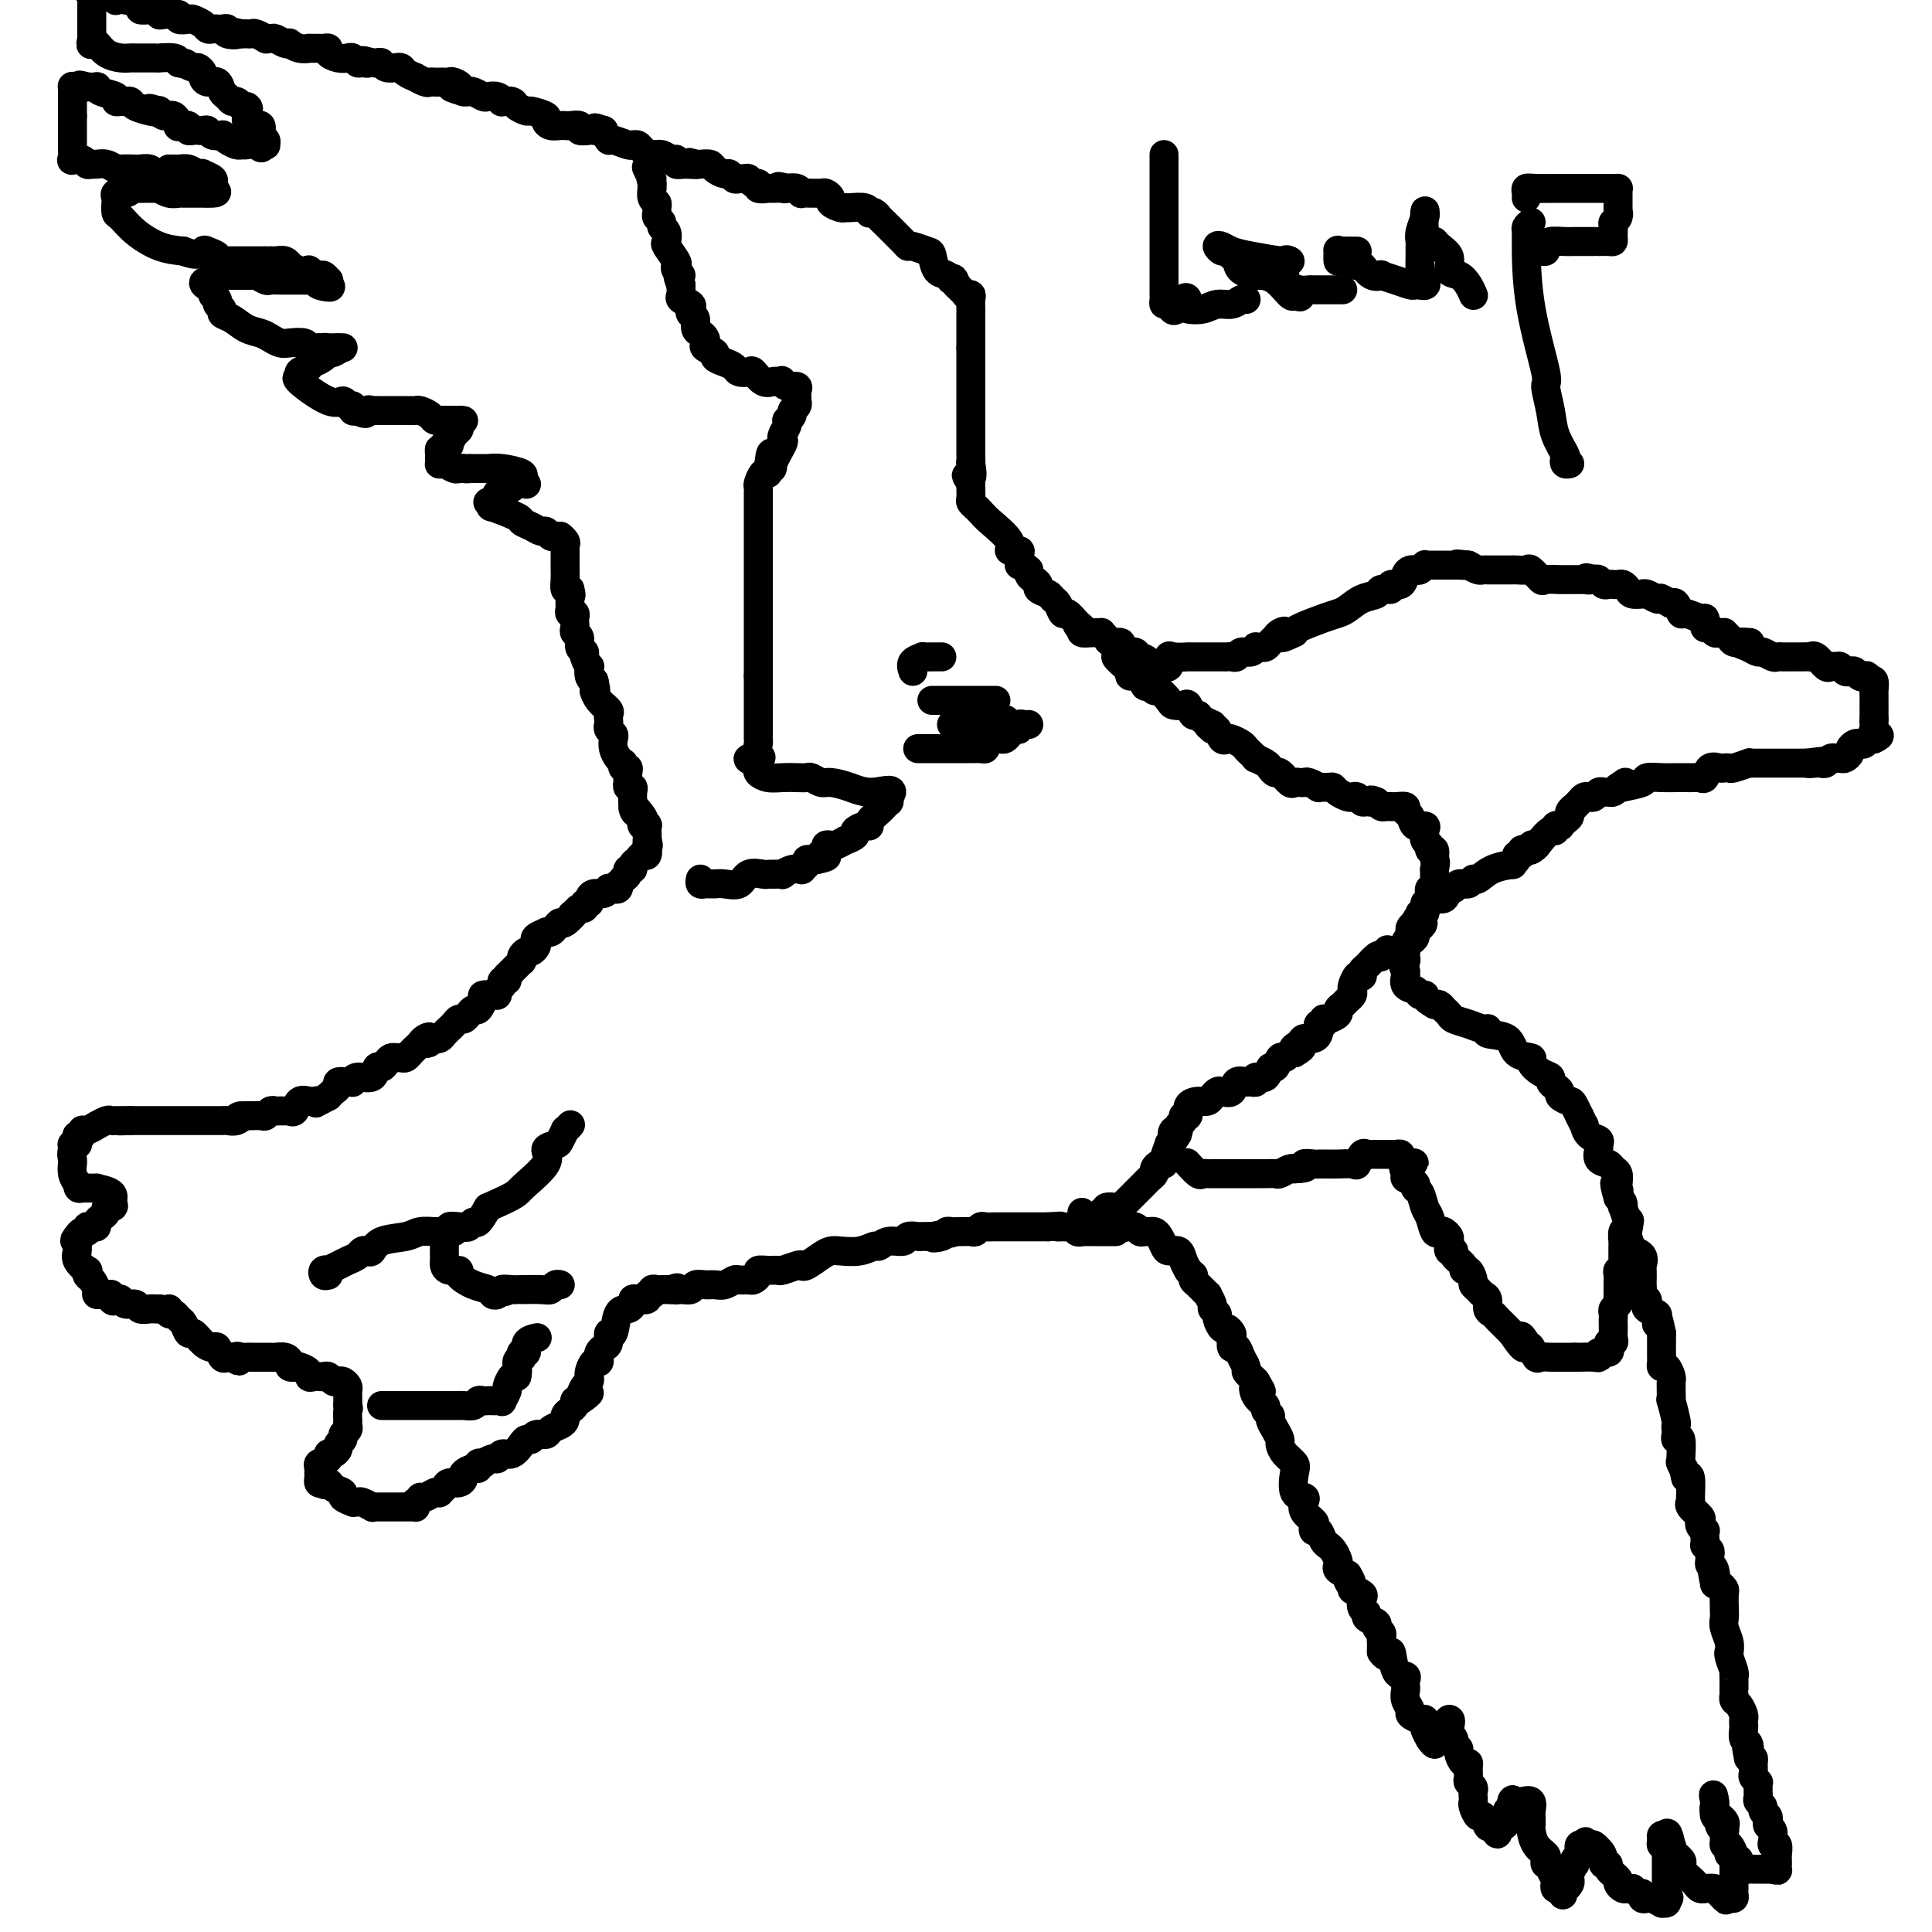<svg viewBox='0 0 400 400' version='1.1' xmlns='http://www.w3.org/2000/svg' xmlns:xlink='http://www.w3.org/1999/xlink'><g fill='none' stroke='#000000' stroke-width='6' stroke-linecap='round' stroke-linejoin='round'><path d='M224,253c0.000,-0.022 0.000,-0.044 0,0c0.000,0.044 0.000,0.156 0,0c0.000,-0.156 0.000,-0.578 0,-1'/><path d='M224,252c0.199,-0.154 0.697,-0.037 1,0c0.303,0.037 0.410,-0.004 1,0c0.590,0.004 1.664,0.054 2,0c0.336,-0.054 -0.065,-0.212 0,0c0.065,0.212 0.596,0.792 1,1c0.404,0.208 0.681,0.042 1,0c0.319,-0.042 0.681,0.040 1,0c0.319,-0.040 0.596,-0.203 1,0c0.404,0.203 0.934,0.772 1,1c0.066,0.228 -0.333,0.114 0,0c0.333,-0.114 1.399,-0.227 2,0c0.601,0.227 0.738,0.795 1,1c0.262,0.205 0.648,0.047 1,0c0.352,-0.047 0.671,0.016 1,0c0.329,-0.016 0.669,-0.111 1,0c0.331,0.111 0.652,0.428 1,1c0.348,0.572 0.724,1.401 1,2c0.276,0.599 0.452,0.970 1,1c0.548,0.030 1.466,-0.281 2,0c0.534,0.281 0.682,1.152 1,2c0.318,0.848 0.805,1.671 1,2c0.195,0.329 0.097,0.165 0,0'/><path d='M246,263c1.471,1.410 1.150,0.936 1,1c-0.150,0.064 -0.127,0.665 0,1c0.127,0.335 0.359,0.404 1,1c0.641,0.596 1.693,1.718 2,2c0.307,0.282 -0.129,-0.277 0,0c0.129,0.277 0.822,1.388 1,2c0.178,0.612 -0.160,0.723 0,1c0.160,0.277 0.817,0.718 1,1c0.183,0.282 -0.108,0.403 0,1c0.108,0.597 0.617,1.671 1,2c0.383,0.329 0.642,-0.085 1,0c0.358,0.085 0.817,0.670 1,1c0.183,0.330 0.092,0.407 0,1c-0.092,0.593 -0.183,1.703 0,2c0.183,0.297 0.640,-0.219 1,0c0.360,0.219 0.621,1.172 1,2c0.379,0.828 0.875,1.531 1,2c0.125,0.469 -0.120,0.703 0,1c0.120,0.297 0.606,0.656 1,1c0.394,0.344 0.697,0.672 1,1'/><path d='M260,286c2.200,3.692 0.698,1.423 0,1c-0.698,-0.423 -0.594,0.999 0,2c0.594,1.001 1.679,1.580 2,2c0.321,0.420 -0.120,0.680 0,1c0.120,0.320 0.802,0.701 1,1c0.198,0.299 -0.089,0.517 0,1c0.089,0.483 0.553,1.232 1,2c0.447,0.768 0.877,1.554 1,2c0.123,0.446 -0.060,0.550 0,1c0.060,0.450 0.363,1.244 1,2c0.637,0.756 1.607,1.473 2,2c0.393,0.527 0.208,0.865 0,2c-0.208,1.135 -0.441,3.067 0,4c0.441,0.933 1.554,0.865 2,1c0.446,0.135 0.224,0.471 0,1c-0.224,0.529 -0.449,1.250 0,2c0.449,0.750 1.573,1.528 2,2c0.427,0.472 0.157,0.638 0,1c-0.157,0.362 -0.200,0.920 0,1c0.200,0.080 0.645,-0.316 1,0c0.355,0.316 0.621,1.345 1,2c0.379,0.655 0.873,0.935 1,1c0.127,0.065 -0.111,-0.085 0,0c0.111,0.085 0.571,0.404 1,1c0.429,0.596 0.826,1.469 1,2c0.174,0.531 0.124,0.720 0,1c-0.124,0.280 -0.321,0.651 0,1c0.321,0.349 1.161,0.674 2,1'/><path d='M279,326c1.632,2.731 0.213,1.059 0,1c-0.213,-0.059 0.779,1.493 1,2c0.221,0.507 -0.329,-0.033 0,0c0.329,0.033 1.536,0.639 2,1c0.464,0.361 0.185,0.478 0,1c-0.185,0.522 -0.275,1.449 0,2c0.275,0.551 0.915,0.725 1,1c0.085,0.275 -0.383,0.651 0,1c0.383,0.349 1.619,0.670 2,1c0.381,0.330 -0.094,0.669 0,1c0.094,0.331 0.757,0.656 1,1c0.243,0.344 0.065,0.708 0,1c-0.065,0.292 -0.019,0.512 0,1c0.019,0.488 0.009,1.244 0,2'/><path d='M286,342c1.508,2.245 1.777,-0.141 2,0c0.223,0.141 0.400,2.811 1,4c0.600,1.189 1.624,0.899 2,1c0.376,0.101 0.105,0.594 0,1c-0.105,0.406 -0.044,0.724 0,1c0.044,0.276 0.071,0.509 0,1c-0.071,0.491 -0.240,1.241 0,2c0.240,0.759 0.887,1.528 1,2c0.113,0.472 -0.309,0.648 0,1c0.309,0.352 1.350,0.881 2,1c0.650,0.119 0.910,-0.171 1,0c0.090,0.171 0.010,0.803 0,1c-0.010,0.197 0.049,-0.040 0,0c-0.049,0.040 -0.205,0.357 0,1c0.205,0.643 0.773,1.612 1,2c0.227,0.388 0.114,0.194 0,0'/><path d='M296,360c1.725,2.607 1.037,0.124 1,-1c-0.037,-1.124 0.578,-0.889 1,-1c0.422,-0.111 0.652,-0.568 1,-1c0.348,-0.432 0.814,-0.838 1,-1c0.186,-0.162 0.093,-0.081 0,0'/><path d='M300,356c0.636,-0.214 0.227,1.253 0,2c-0.227,0.747 -0.272,0.776 0,1c0.272,0.224 0.860,0.642 1,1c0.140,0.358 -0.169,0.656 0,1c0.169,0.344 0.816,0.735 1,1c0.184,0.265 -0.094,0.403 0,1c0.094,0.597 0.560,1.651 1,2c0.440,0.349 0.854,-0.009 1,0c0.146,0.009 0.025,0.384 0,1c-0.025,0.616 0.046,1.474 0,2c-0.046,0.526 -0.208,0.719 0,1c0.208,0.281 0.787,0.651 1,1c0.213,0.349 0.060,0.676 0,1c-0.060,0.324 -0.027,0.645 0,1c0.027,0.355 0.050,0.744 0,1c-0.050,0.256 -0.171,0.380 0,1c0.171,0.620 0.633,1.735 1,2c0.367,0.265 0.637,-0.321 1,0c0.363,0.321 0.819,1.550 1,2c0.181,0.450 0.087,0.121 0,0c-0.087,-0.121 -0.168,-0.035 0,0c0.168,0.035 0.584,0.017 1,0'/><path d='M309,378c1.576,3.395 1.014,0.883 1,0c-0.014,-0.883 0.518,-0.135 1,0c0.482,0.135 0.914,-0.342 1,-1c0.086,-0.658 -0.173,-1.496 0,-2c0.173,-0.504 0.777,-0.674 1,-1c0.223,-0.326 0.064,-0.807 0,-1c-0.064,-0.193 -0.032,-0.096 0,0'/><path d='M313,373c0.530,-0.781 -0.145,-0.235 0,0c0.145,0.235 1.111,0.157 2,0c0.889,-0.157 1.702,-0.393 2,0c0.298,0.393 0.080,1.413 0,2c-0.080,0.587 -0.023,0.739 0,1c0.023,0.261 0.011,0.630 0,1'/><path d='M317,377c0.008,0.826 0.027,0.889 0,1c-0.027,0.111 -0.099,0.268 0,1c0.099,0.732 0.370,2.038 1,3c0.630,0.962 1.618,1.580 2,2c0.382,0.420 0.159,0.641 0,1c-0.159,0.359 -0.253,0.855 0,1c0.253,0.145 0.852,-0.063 1,0c0.148,0.063 -0.154,0.395 0,1c0.154,0.605 0.763,1.482 1,2c0.237,0.518 0.102,0.678 0,1c-0.102,0.322 -0.172,0.806 0,1c0.172,0.194 0.586,0.097 1,0'/><path d='M323,391c1.000,2.333 0.500,1.167 0,0'/><path d='M323,391c0.167,0.046 0.584,0.162 1,0c0.416,-0.162 0.830,-0.603 1,-1c0.170,-0.397 0.097,-0.750 0,-1c-0.097,-0.250 -0.218,-0.396 0,-1c0.218,-0.604 0.777,-1.667 1,-2c0.223,-0.333 0.112,0.065 0,0c-0.112,-0.065 -0.223,-0.592 0,-1c0.223,-0.408 0.781,-0.697 1,-1c0.219,-0.303 0.097,-0.620 0,-1c-0.097,-0.380 -0.171,-0.823 0,-1c0.171,-0.177 0.585,-0.089 1,0'/><path d='M328,382c0.726,-1.396 0.040,-0.384 0,0c-0.040,0.384 0.566,0.142 1,0c0.434,-0.142 0.695,-0.183 1,0c0.305,0.183 0.652,0.592 1,1'/><path d='M331,383c0.709,0.545 0.982,1.407 1,2c0.018,0.593 -0.220,0.918 0,1c0.220,0.082 0.899,-0.079 1,0c0.101,0.079 -0.376,0.400 0,1c0.376,0.600 1.606,1.481 2,2c0.394,0.519 -0.049,0.675 0,1c0.049,0.325 0.590,0.818 1,1c0.410,0.182 0.689,0.052 1,0c0.311,-0.052 0.656,-0.026 1,0'/><path d='M338,391c1.550,1.405 1.926,0.916 2,1c0.074,0.084 -0.153,0.740 0,1c0.153,0.260 0.686,0.123 1,0c0.314,-0.123 0.410,-0.232 1,0c0.590,0.232 1.674,0.804 2,1c0.326,0.196 -0.104,0.014 0,0c0.104,-0.014 0.744,0.139 1,0c0.256,-0.139 0.128,-0.569 0,-1'/><path d='M345,393c1.083,0.151 0.290,-0.470 0,-1c-0.290,-0.530 -0.078,-0.968 0,-1c0.078,-0.032 0.021,0.342 0,0c-0.021,-0.342 -0.006,-1.401 0,-2c0.006,-0.599 0.002,-0.738 0,-1c-0.002,-0.262 -0.001,-0.647 0,-1c0.001,-0.353 0.001,-0.673 0,-1c-0.001,-0.327 -0.004,-0.661 0,-1c0.004,-0.339 0.015,-0.682 0,-1c-0.015,-0.318 -0.057,-0.611 0,-1c0.057,-0.389 0.214,-0.875 0,-1c-0.214,-0.125 -0.800,0.111 -1,0c-0.200,-0.111 -0.015,-0.568 0,-1c0.015,-0.432 -0.138,-0.838 0,-1c0.138,-0.162 0.569,-0.081 1,0'/><path d='M345,380c0.218,-1.550 0.763,1.077 1,2c0.237,0.923 0.167,0.144 0,0c-0.167,-0.144 -0.430,0.346 0,1c0.430,0.654 1.554,1.470 2,2c0.446,0.530 0.213,0.773 0,1c-0.213,0.227 -0.407,0.439 0,1c0.407,0.561 1.414,1.471 2,2c0.586,0.529 0.752,0.677 1,1c0.248,0.323 0.577,0.821 1,1c0.423,0.179 0.938,0.038 1,0c0.062,-0.038 -0.329,0.028 0,0c0.329,-0.028 1.380,-0.151 2,0c0.620,0.151 0.810,0.575 1,1'/><path d='M356,392c1.940,2.082 1.290,1.287 1,1c-0.290,-0.287 -0.221,-0.067 0,0c0.221,0.067 0.595,-0.019 1,0c0.405,0.019 0.841,0.143 1,0c0.159,-0.143 0.043,-0.554 0,-1c-0.043,-0.446 -0.012,-0.928 0,-1c0.012,-0.072 0.003,0.265 0,0c-0.003,-0.265 -0.002,-1.133 0,-2'/><path d='M359,389c-0.001,-0.738 -0.003,-0.584 0,-1c0.003,-0.416 0.011,-1.403 0,-2c-0.011,-0.597 -0.041,-0.803 0,-1c0.041,-0.197 0.154,-0.386 0,-1c-0.154,-0.614 -0.576,-1.652 -1,-2c-0.424,-0.348 -0.850,-0.005 -1,0c-0.150,0.005 -0.025,-0.328 0,-1c0.025,-0.672 -0.050,-1.685 0,-2c0.050,-0.315 0.223,0.067 0,0c-0.223,-0.067 -0.844,-0.581 -1,-1c-0.156,-0.419 0.154,-0.741 0,-1c-0.154,-0.259 -0.772,-0.454 -1,-1c-0.228,-0.546 -0.065,-1.442 0,-2c0.065,-0.558 0.033,-0.779 0,-1'/><path d='M355,373c-0.586,-2.569 -0.052,-0.991 0,0c0.052,0.991 -0.380,1.395 0,2c0.380,0.605 1.570,1.413 2,2c0.430,0.587 0.100,0.955 0,1c-0.100,0.045 0.031,-0.234 0,0c-0.031,0.234 -0.225,0.980 0,2c0.225,1.020 0.868,2.313 1,3c0.132,0.687 -0.248,0.768 0,1c0.248,0.232 1.124,0.616 2,1'/><path d='M360,385c0.786,2.099 0.252,1.347 0,1c-0.252,-0.347 -0.222,-0.289 0,0c0.222,0.289 0.637,0.810 1,1c0.363,0.190 0.675,0.051 1,0c0.325,-0.051 0.665,-0.014 1,0c0.335,0.014 0.667,0.004 1,0c0.333,-0.004 0.667,-0.001 1,0c0.333,0.001 0.667,0.000 1,0c0.333,-0.000 0.667,-0.000 1,0'/><path d='M367,387c1.309,0.374 1.083,0.309 1,0c-0.083,-0.309 -0.021,-0.861 0,-1c0.021,-0.139 0.002,0.135 0,0c-0.002,-0.135 0.013,-0.679 0,-1c-0.013,-0.321 -0.055,-0.418 0,-1c0.055,-0.582 0.207,-1.647 0,-2c-0.207,-0.353 -0.774,0.008 -1,0c-0.226,-0.008 -0.112,-0.383 0,-1c0.112,-0.617 0.222,-1.475 0,-2c-0.222,-0.525 -0.776,-0.718 -1,-1c-0.224,-0.282 -0.116,-0.653 0,-1c0.116,-0.347 0.241,-0.670 0,-1c-0.241,-0.330 -0.849,-0.666 -1,-1c-0.151,-0.334 0.156,-0.667 0,-1c-0.156,-0.333 -0.774,-0.668 -1,-1c-0.226,-0.332 -0.060,-0.663 0,-1c0.060,-0.337 0.012,-0.682 0,-1c-0.012,-0.318 0.011,-0.609 0,-1c-0.011,-0.391 -0.056,-0.882 0,-1c0.056,-0.118 0.212,0.136 0,0c-0.212,-0.136 -0.792,-0.664 -1,-1c-0.208,-0.336 -0.046,-0.482 0,-1c0.046,-0.518 -0.026,-1.409 0,-2c0.026,-0.591 0.150,-0.883 0,-1c-0.150,-0.117 -0.575,-0.058 -1,0'/><path d='M362,364c-0.790,-3.959 -0.264,-2.356 0,-2c0.264,0.356 0.267,-0.535 0,-1c-0.267,-0.465 -0.803,-0.505 -1,-1c-0.197,-0.495 -0.056,-1.446 0,-2c0.056,-0.554 0.025,-0.712 0,-1c-0.025,-0.288 -0.045,-0.708 0,-1c0.045,-0.292 0.156,-0.456 0,-1c-0.156,-0.544 -0.578,-1.467 -1,-2c-0.422,-0.533 -0.845,-0.676 -1,-1c-0.155,-0.324 -0.042,-0.829 0,-1c0.042,-0.171 0.012,-0.008 0,0c-0.012,0.008 -0.007,-0.137 0,-1c0.007,-0.863 0.016,-2.442 0,-3c-0.016,-0.558 -0.057,-0.096 0,0c0.057,0.096 0.212,-0.175 0,-1c-0.212,-0.825 -0.793,-2.202 -1,-3c-0.207,-0.798 -0.041,-1.015 0,-1c0.041,0.015 -0.041,0.262 0,0c0.041,-0.262 0.207,-1.033 0,-2c-0.207,-0.967 -0.787,-2.128 -1,-3c-0.213,-0.872 -0.060,-1.453 0,-2c0.060,-0.547 0.027,-1.061 0,-2c-0.027,-0.939 -0.049,-2.303 0,-3c0.049,-0.697 0.167,-0.726 0,-1c-0.167,-0.274 -0.619,-0.793 -1,-1c-0.381,-0.207 -0.690,-0.104 -1,0'/><path d='M355,328c-1.099,-5.687 -0.347,-1.905 0,-1c0.347,0.905 0.290,-1.067 0,-2c-0.290,-0.933 -0.814,-0.828 -1,-1c-0.186,-0.172 -0.036,-0.620 0,-1c0.036,-0.380 -0.043,-0.692 0,-1c0.043,-0.308 0.207,-0.612 0,-1c-0.207,-0.388 -0.787,-0.860 -1,-1c-0.213,-0.140 -0.061,0.051 0,0c0.061,-0.051 0.030,-0.342 0,-1c-0.030,-0.658 -0.059,-1.681 0,-2c0.059,-0.319 0.204,0.066 0,0c-0.204,-0.066 -0.759,-0.582 -1,-1c-0.241,-0.418 -0.170,-0.739 0,-1c0.170,-0.261 0.439,-0.463 0,-1c-0.439,-0.537 -1.584,-1.409 -2,-2c-0.416,-0.591 -0.101,-0.901 0,-1c0.101,-0.099 -0.011,0.012 0,-1c0.011,-1.012 0.146,-3.146 0,-4c-0.146,-0.854 -0.573,-0.427 -1,0'/><path d='M349,306c-0.867,-3.509 -0.035,-1.281 0,-1c0.035,0.281 -0.726,-1.384 -1,-2c-0.274,-0.616 -0.059,-0.182 0,0c0.059,0.182 -0.037,0.113 0,-1c0.037,-1.113 0.206,-3.269 0,-4c-0.206,-0.731 -0.786,-0.038 -1,0c-0.214,0.038 -0.061,-0.580 0,-1c0.061,-0.420 0.030,-0.643 0,-1c-0.030,-0.357 -0.061,-0.849 0,-1c0.061,-0.151 0.212,0.037 0,-1c-0.212,-1.037 -0.789,-3.300 -1,-4c-0.211,-0.700 -0.056,0.165 0,0c0.056,-0.165 0.012,-1.358 0,-2c-0.012,-0.642 0.007,-0.731 0,-1c-0.007,-0.269 -0.040,-0.716 0,-1c0.040,-0.284 0.154,-0.405 0,-1c-0.154,-0.595 -0.577,-1.665 -1,-2c-0.423,-0.335 -0.845,0.066 -1,0c-0.155,-0.066 -0.041,-0.599 0,-1c0.041,-0.401 0.011,-0.672 0,-1c-0.011,-0.328 -0.003,-0.715 0,-1c0.003,-0.285 0.001,-0.468 0,-1c-0.001,-0.532 -0.000,-1.412 0,-2c0.000,-0.588 0.000,-0.882 0,-1c-0.000,-0.118 -0.000,-0.059 0,0'/><path d='M344,276c-0.991,-5.046 -0.970,-2.662 -1,-2c-0.030,0.662 -0.112,-0.400 0,-1c0.112,-0.600 0.419,-0.738 0,-1c-0.419,-0.262 -1.562,-0.647 -2,-1c-0.438,-0.353 -0.170,-0.672 0,-1c0.170,-0.328 0.242,-0.664 0,-1c-0.242,-0.336 -0.797,-0.671 -1,-1c-0.203,-0.329 -0.055,-0.650 0,-1c0.055,-0.350 0.017,-0.727 0,-1c-0.017,-0.273 -0.012,-0.442 0,-1c0.012,-0.558 0.032,-1.506 0,-2c-0.032,-0.494 -0.118,-0.534 0,-1c0.118,-0.466 0.438,-1.358 0,-2c-0.438,-0.642 -1.633,-1.034 -2,-1c-0.367,0.034 0.094,0.495 0,0c-0.094,-0.495 -0.743,-1.946 -1,-3c-0.257,-1.054 -0.121,-1.711 0,-2c0.121,-0.289 0.226,-0.210 0,-1c-0.226,-0.790 -0.782,-2.449 -1,-3c-0.218,-0.551 -0.097,0.005 0,0c0.097,-0.005 0.171,-0.573 0,-1c-0.171,-0.427 -0.585,-0.714 -1,-1'/><path d='M335,248c-1.393,-4.793 -0.377,-2.776 0,-2c0.377,0.776 0.113,0.310 0,0c-0.113,-0.310 -0.076,-0.463 0,-1c0.076,-0.537 0.192,-1.457 0,-2c-0.192,-0.543 -0.693,-0.709 -1,-1c-0.307,-0.291 -0.420,-0.708 -1,-1c-0.580,-0.292 -1.626,-0.458 -2,-1c-0.374,-0.542 -0.076,-1.460 0,-2c0.076,-0.540 -0.070,-0.704 0,-1c0.070,-0.296 0.356,-0.726 0,-1c-0.356,-0.274 -1.353,-0.393 -2,-1c-0.647,-0.607 -0.943,-1.702 -1,-2c-0.057,-0.298 0.127,0.201 0,0c-0.127,-0.201 -0.563,-1.100 -1,-2'/><path d='M327,231c-1.566,-3.262 -1.482,-2.915 -2,-3c-0.518,-0.085 -1.640,-0.600 -2,-1c-0.360,-0.400 0.042,-0.683 0,-1c-0.042,-0.317 -0.527,-0.666 -1,-1c-0.473,-0.334 -0.933,-0.653 -1,-1c-0.067,-0.347 0.259,-0.721 0,-1c-0.259,-0.279 -1.102,-0.464 -2,-1c-0.898,-0.536 -1.849,-1.425 -2,-2c-0.151,-0.575 0.500,-0.838 0,-1c-0.500,-0.162 -2.149,-0.225 -3,-1c-0.851,-0.775 -0.902,-2.263 -2,-3c-1.098,-0.737 -3.243,-0.722 -4,-1c-0.757,-0.278 -0.125,-0.848 0,-1c0.125,-0.152 -0.257,0.114 -1,0c-0.743,-0.114 -1.848,-0.609 -3,-1c-1.152,-0.391 -2.350,-0.679 -3,-1c-0.650,-0.321 -0.752,-0.674 -1,-1c-0.248,-0.326 -0.644,-0.626 -1,-1c-0.356,-0.374 -0.673,-0.821 -1,-1c-0.327,-0.179 -0.663,-0.089 -1,0'/><path d='M297,208c-2.720,-1.550 -2.021,-1.926 -2,-2c0.021,-0.074 -0.635,0.153 -1,0c-0.365,-0.153 -0.437,-0.685 -1,-1c-0.563,-0.315 -1.615,-0.414 -2,-1c-0.385,-0.586 -0.104,-1.658 0,-2c0.104,-0.342 0.030,0.045 0,0c-0.030,-0.045 -0.015,-0.523 0,-1'/><path d='M291,201c-0.929,-1.494 -0.250,-1.727 0,-2c0.250,-0.273 0.071,-0.584 0,-1c-0.071,-0.416 -0.033,-0.938 0,-1c0.033,-0.062 0.061,0.334 0,0c-0.061,-0.334 -0.210,-1.399 0,-2c0.210,-0.601 0.778,-0.738 1,-1c0.222,-0.262 0.098,-0.647 0,-1c-0.098,-0.353 -0.171,-0.672 0,-1c0.171,-0.328 0.585,-0.664 1,-1'/><path d='M293,191c0.553,-1.704 0.936,-0.963 1,-1c0.064,-0.037 -0.191,-0.851 0,-1c0.191,-0.149 0.829,0.369 1,0c0.171,-0.369 -0.123,-1.623 0,-2c0.123,-0.377 0.663,0.124 1,0c0.337,-0.124 0.470,-0.875 1,-1c0.530,-0.125 1.455,0.374 2,0c0.545,-0.374 0.710,-1.621 1,-2c0.290,-0.379 0.707,0.110 1,0c0.293,-0.110 0.464,-0.821 1,-1c0.536,-0.179 1.437,0.172 2,0c0.563,-0.172 0.787,-0.869 1,-1c0.213,-0.131 0.415,0.302 1,0c0.585,-0.302 1.553,-1.339 3,-2c1.447,-0.661 3.372,-0.947 4,-1c0.628,-0.053 -0.043,0.126 0,0c0.043,-0.126 0.799,-0.556 1,-1c0.201,-0.444 -0.152,-0.903 0,-1c0.152,-0.097 0.810,0.166 1,0c0.190,-0.166 -0.089,-0.762 0,-1c0.089,-0.238 0.544,-0.119 1,0'/><path d='M316,176c3.799,-2.258 1.795,-0.403 1,0c-0.795,0.403 -0.381,-0.648 0,-1c0.381,-0.352 0.728,-0.007 1,0c0.272,0.007 0.469,-0.324 1,-1c0.531,-0.676 1.395,-1.697 2,-2c0.605,-0.303 0.949,0.112 1,0c0.051,-0.112 -0.193,-0.751 0,-1c0.193,-0.249 0.821,-0.108 1,0c0.179,0.108 -0.092,0.183 0,0c0.092,-0.183 0.546,-0.623 1,-1c0.454,-0.377 0.909,-0.692 1,-1c0.091,-0.308 -0.183,-0.608 0,-1c0.183,-0.392 0.823,-0.876 1,-1c0.177,-0.124 -0.107,0.111 0,0c0.107,-0.111 0.606,-0.570 1,-1c0.394,-0.430 0.683,-0.833 1,-1c0.317,-0.167 0.662,-0.097 1,0c0.338,0.097 0.668,0.223 1,0c0.332,-0.223 0.666,-0.795 1,-1c0.334,-0.205 0.667,-0.045 1,0c0.333,0.045 0.667,-0.026 1,0c0.333,0.026 0.667,0.150 1,0c0.333,-0.150 0.667,-0.575 1,-1'/><path d='M335,163c2.942,-2.023 0.797,-0.581 0,0c-0.797,0.581 -0.245,0.299 1,0c1.245,-0.299 3.185,-0.616 4,-1c0.815,-0.384 0.505,-0.835 1,-1c0.495,-0.165 1.795,-0.044 3,0c1.205,0.044 2.316,0.012 3,0c0.684,-0.012 0.943,-0.004 1,0c0.057,0.004 -0.087,0.003 0,0c0.087,-0.003 0.403,-0.008 1,0c0.597,0.008 1.473,0.030 2,0c0.527,-0.030 0.704,-0.113 1,0c0.296,0.113 0.710,0.422 1,0c0.290,-0.422 0.457,-1.576 1,-2c0.543,-0.424 1.463,-0.117 2,0c0.537,0.117 0.689,0.046 1,0c0.311,-0.046 0.779,-0.065 1,0c0.221,0.065 0.195,0.214 1,0c0.805,-0.214 2.440,-0.789 3,-1c0.560,-0.211 0.044,-0.056 0,0c-0.044,0.056 0.384,0.015 1,0c0.616,-0.015 1.422,-0.004 2,0c0.578,0.004 0.929,0.001 1,0c0.071,-0.001 -0.138,-0.000 0,0c0.138,0.000 0.622,0.000 1,0c0.378,-0.000 0.651,-0.000 1,0c0.349,0.000 0.774,0.000 1,0c0.226,-0.000 0.253,-0.000 1,0c0.747,0.000 2.213,0.000 3,0c0.787,-0.000 0.893,-0.000 1,0'/><path d='M374,158c6.212,-0.775 2.242,-0.211 1,0c-1.242,0.211 0.246,0.071 1,0c0.754,-0.071 0.776,-0.071 1,0c0.224,0.071 0.652,0.215 1,0c0.348,-0.215 0.618,-0.789 1,-1c0.382,-0.211 0.877,-0.060 1,0c0.123,0.060 -0.125,0.027 0,0c0.125,-0.027 0.625,-0.049 1,0c0.375,0.049 0.625,0.171 1,0c0.375,-0.171 0.874,-0.633 1,-1c0.126,-0.367 -0.121,-0.638 0,-1c0.121,-0.362 0.610,-0.815 1,-1c0.390,-0.185 0.682,-0.101 1,0c0.318,0.101 0.663,0.220 1,0c0.337,-0.220 0.668,-0.777 1,-1c0.332,-0.223 0.666,-0.111 1,0'/><path d='M388,153c2.166,-0.952 0.581,-0.833 0,-1c-0.581,-0.167 -0.156,-0.622 0,-1c0.156,-0.378 0.045,-0.679 0,-1c-0.045,-0.321 -0.022,-0.660 0,-1'/><path d='M388,149c0.000,-0.818 0.000,-0.864 0,-1c-0.000,-0.136 -0.000,-0.364 0,-1c0.000,-0.636 0.001,-1.680 0,-2c-0.001,-0.320 -0.003,0.086 0,0c0.003,-0.086 0.011,-0.662 0,-1c-0.011,-0.338 -0.041,-0.437 0,-1c0.041,-0.563 0.155,-1.589 0,-2c-0.155,-0.411 -0.577,-0.205 -1,0'/><path d='M387,141c-0.333,-1.480 -0.667,-1.180 -1,-1c-0.333,0.180 -0.667,0.241 -1,0c-0.333,-0.241 -0.667,-0.782 -1,-1c-0.333,-0.218 -0.667,-0.111 -1,0c-0.333,0.111 -0.666,0.228 -1,0c-0.334,-0.228 -0.670,-0.801 -1,-1c-0.330,-0.199 -0.653,-0.025 -1,0c-0.347,0.025 -0.718,-0.098 -1,0c-0.282,0.098 -0.475,0.419 -1,0c-0.525,-0.419 -1.384,-1.576 -2,-2c-0.616,-0.424 -0.991,-0.114 -1,0c-0.009,0.114 0.348,0.030 0,0c-0.348,-0.030 -1.403,-0.008 -2,0c-0.597,0.008 -0.738,0.002 -1,0c-0.262,-0.002 -0.647,0.001 -1,0c-0.353,-0.001 -0.676,-0.004 -1,0c-0.324,0.004 -0.649,0.016 -1,0c-0.351,-0.016 -0.727,-0.060 -1,0c-0.273,0.060 -0.444,0.222 -1,0c-0.556,-0.222 -1.496,-0.829 -2,-1c-0.504,-0.171 -0.573,0.094 -1,0c-0.427,-0.094 -1.214,-0.547 -2,-1'/><path d='M362,134c-3.836,-1.306 -0.927,-1.072 0,-1c0.927,0.072 -0.129,-0.019 -1,0c-0.871,0.019 -1.557,0.148 -2,0c-0.443,-0.148 -0.644,-0.575 -1,-1c-0.356,-0.425 -0.869,-0.850 -1,-1c-0.131,-0.150 0.119,-0.025 0,0c-0.119,0.025 -0.606,-0.048 -1,0c-0.394,0.048 -0.694,0.219 -1,0c-0.306,-0.219 -0.619,-0.828 -1,-1c-0.381,-0.172 -0.831,0.093 -1,0c-0.169,-0.093 -0.059,-0.545 0,-1c0.059,-0.455 0.065,-0.914 0,-1c-0.065,-0.086 -0.203,0.201 -1,0c-0.797,-0.201 -2.255,-0.889 -3,-1c-0.745,-0.111 -0.778,0.355 -1,0c-0.222,-0.355 -0.635,-1.530 -1,-2c-0.365,-0.470 -0.683,-0.235 -1,0'/><path d='M346,125c-2.937,-1.614 -2.280,-1.150 -2,-1c0.280,0.150 0.182,-0.012 0,0c-0.182,0.012 -0.448,0.200 -1,0c-0.552,-0.200 -1.391,-0.788 -2,-1c-0.609,-0.212 -0.989,-0.046 -1,0c-0.011,0.046 0.348,-0.026 0,0c-0.348,0.026 -1.403,0.151 -2,0c-0.597,-0.151 -0.737,-0.577 -1,-1c-0.263,-0.423 -0.648,-0.845 -1,-1c-0.352,-0.155 -0.672,-0.045 -1,0c-0.328,0.045 -0.665,0.026 -1,0c-0.335,-0.026 -0.667,-0.059 -1,0c-0.333,0.059 -0.667,0.208 -1,0c-0.333,-0.208 -0.667,-0.774 -1,-1c-0.333,-0.226 -0.667,-0.113 -1,0'/><path d='M330,120c-2.654,-0.773 -1.288,-0.207 -1,0c0.288,0.207 -0.501,0.055 -1,0c-0.499,-0.055 -0.709,-0.015 -1,0c-0.291,0.015 -0.663,0.003 -1,0c-0.337,-0.003 -0.638,0.001 -1,0c-0.362,-0.001 -0.783,-0.008 -1,0c-0.217,0.008 -0.228,0.030 -1,0c-0.772,-0.030 -2.304,-0.113 -3,0c-0.696,0.113 -0.555,0.423 -1,0c-0.445,-0.423 -1.476,-1.577 -2,-2c-0.524,-0.423 -0.539,-0.113 -1,0c-0.461,0.113 -1.366,0.030 -2,0c-0.634,-0.030 -0.996,-0.008 -1,0c-0.004,0.008 0.349,0.002 0,0c-0.349,-0.002 -1.399,-0.001 -2,0c-0.601,0.001 -0.753,-0.000 -1,0c-0.247,0.000 -0.590,0.001 -1,0c-0.410,-0.001 -0.886,-0.003 -1,0c-0.114,0.003 0.134,0.011 0,0c-0.134,-0.011 -0.652,-0.041 -1,0c-0.348,0.041 -0.528,0.155 -1,0c-0.472,-0.155 -1.236,-0.577 -2,-1'/><path d='M304,117c-4.201,-0.464 -1.703,-0.124 -1,0c0.703,0.124 -0.389,0.033 -1,0c-0.611,-0.033 -0.741,-0.009 -1,0c-0.259,0.009 -0.646,0.002 -1,0c-0.354,-0.002 -0.673,-0.000 -1,0c-0.327,0.000 -0.661,-0.001 -1,0c-0.339,0.001 -0.682,0.004 -1,0c-0.318,-0.004 -0.610,-0.015 -1,0c-0.390,0.015 -0.878,0.056 -1,0c-0.122,-0.056 0.122,-0.210 0,0c-0.122,0.210 -0.609,0.782 -1,1c-0.391,0.218 -0.687,0.082 -1,0c-0.313,-0.082 -0.642,-0.109 -1,0c-0.358,0.109 -0.744,0.354 -1,1c-0.256,0.646 -0.382,1.693 -1,2c-0.618,0.307 -1.730,-0.126 -2,0c-0.270,0.126 0.300,0.811 0,1c-0.300,0.189 -1.469,-0.118 -2,0c-0.531,0.118 -0.422,0.660 -1,1c-0.578,0.340 -1.843,0.476 -3,1c-1.157,0.524 -2.205,1.436 -3,2c-0.795,0.564 -1.337,0.780 -2,1c-0.663,0.220 -1.448,0.444 -3,1c-1.552,0.556 -3.872,1.445 -5,2c-1.128,0.555 -1.064,0.778 -1,1'/><path d='M268,131c-4.118,2.024 -2.413,0.585 -2,0c0.413,-0.585 -0.466,-0.314 -1,0c-0.534,0.314 -0.721,0.673 -1,1c-0.279,0.327 -0.649,0.622 -1,1c-0.351,0.378 -0.685,0.837 -1,1c-0.315,0.163 -0.613,0.029 -1,0c-0.387,-0.029 -0.863,0.049 -1,0c-0.137,-0.049 0.066,-0.223 0,0c-0.066,0.223 -0.399,0.844 -1,1c-0.601,0.156 -1.469,-0.154 -2,0c-0.531,0.154 -0.723,0.773 -1,1c-0.277,0.227 -0.637,0.061 -1,0c-0.363,-0.061 -0.727,-0.016 -1,0c-0.273,0.016 -0.453,0.004 -1,0c-0.547,-0.004 -1.461,-0.001 -2,0c-0.539,0.001 -0.702,0.000 -1,0c-0.298,-0.000 -0.731,0.000 -1,0c-0.269,-0.000 -0.374,-0.002 -1,0c-0.626,0.002 -1.774,0.008 -2,0c-0.226,-0.008 0.469,-0.030 0,0c-0.469,0.030 -2.104,0.113 -3,0c-0.896,-0.113 -1.055,-0.422 -1,0c0.055,0.422 0.322,1.575 0,2c-0.322,0.425 -1.235,0.121 -2,0c-0.765,-0.121 -1.383,-0.061 -2,0'/><path d='M238,138c-4.816,0.900 -1.855,-0.350 -1,-1c0.855,-0.650 -0.396,-0.700 -1,-1c-0.604,-0.300 -0.561,-0.850 -1,-1c-0.439,-0.150 -1.360,0.101 -2,0c-0.640,-0.101 -0.999,-0.553 -1,-1c-0.001,-0.447 0.355,-0.890 0,-1c-0.355,-0.110 -1.421,0.114 -2,0c-0.579,-0.114 -0.670,-0.566 -1,-1c-0.330,-0.434 -0.898,-0.851 -1,-1c-0.102,-0.149 0.261,-0.030 0,0c-0.261,0.030 -1.147,-0.030 -2,0c-0.853,0.030 -1.672,0.152 -2,0c-0.328,-0.152 -0.164,-0.576 0,-1'/><path d='M224,130c-2.134,-1.212 -0.470,-0.240 0,0c0.470,0.240 -0.256,-0.250 -1,-1c-0.744,-0.750 -1.508,-1.759 -2,-2c-0.492,-0.241 -0.714,0.286 -1,0c-0.286,-0.286 -0.636,-1.386 -1,-2c-0.364,-0.614 -0.741,-0.742 -1,-1c-0.259,-0.258 -0.399,-0.646 -1,-1c-0.601,-0.354 -1.664,-0.673 -2,-1c-0.336,-0.327 0.054,-0.662 0,-1c-0.054,-0.338 -0.550,-0.678 -1,-1c-0.450,-0.322 -0.852,-0.625 -1,-1c-0.148,-0.375 -0.042,-0.821 0,-1c0.042,-0.179 0.021,-0.089 0,0'/><path d='M213,118c-2.145,-1.979 -2.007,-0.927 -2,-1c0.007,-0.073 -0.116,-1.273 0,-2c0.116,-0.727 0.473,-0.982 0,-1c-0.473,-0.018 -1.776,0.203 -2,0c-0.224,-0.203 0.630,-0.828 0,-2c-0.630,-1.172 -2.743,-2.890 -4,-4c-1.257,-1.110 -1.657,-1.612 -2,-2c-0.343,-0.388 -0.628,-0.664 -1,-1c-0.372,-0.336 -0.832,-0.734 -1,-1c-0.168,-0.266 -0.045,-0.401 0,-1c0.045,-0.599 0.012,-1.661 0,-2c-0.012,-0.339 -0.003,0.046 0,0c0.003,-0.046 0.002,-0.523 0,-1'/><path d='M201,100c-1.856,-2.821 -0.497,-0.874 0,-1c0.497,-0.126 0.133,-2.325 0,-3c-0.133,-0.675 -0.036,0.175 0,0c0.036,-0.175 0.010,-1.376 0,-2c-0.010,-0.624 -0.003,-0.670 0,-1c0.003,-0.330 0.001,-0.945 0,-1c-0.001,-0.055 -0.000,0.448 0,0c0.000,-0.448 0.000,-1.847 0,-3c-0.000,-1.153 -0.000,-2.060 0,-3c0.000,-0.940 0.000,-1.914 0,-3c-0.000,-1.086 -0.000,-2.284 0,-3c0.000,-0.716 0.000,-0.951 0,-1c-0.000,-0.049 -0.000,0.089 0,0c0.000,-0.089 0.000,-0.405 0,-1c-0.000,-0.595 -0.000,-1.469 0,-2c0.000,-0.531 0.000,-0.720 0,-1c-0.000,-0.280 -0.000,-0.652 0,-1c0.000,-0.348 0.000,-0.671 0,-1c-0.000,-0.329 -0.000,-0.665 0,-1'/><path d='M201,72c-0.000,-4.510 -0.000,-1.786 0,-1c0.000,0.786 0.000,-0.367 0,-1c-0.000,-0.633 -0.000,-0.747 0,-1c0.000,-0.253 0.000,-0.644 0,-1c-0.000,-0.356 -0.000,-0.676 0,-1c0.000,-0.324 0.001,-0.651 0,-1c-0.001,-0.349 -0.004,-0.721 0,-1c0.004,-0.279 0.016,-0.466 0,-1c-0.016,-0.534 -0.060,-1.414 0,-2c0.060,-0.586 0.223,-0.878 0,-1c-0.223,-0.122 -0.833,-0.074 -1,0c-0.167,0.074 0.109,0.174 0,0c-0.109,-0.174 -0.603,-0.621 -1,-1c-0.397,-0.379 -0.699,-0.689 -1,-1'/><path d='M198,59c-0.658,-2.181 -0.804,-1.133 -1,-1c-0.196,0.133 -0.441,-0.648 -1,-1c-0.559,-0.352 -1.432,-0.277 -2,-1c-0.568,-0.723 -0.832,-2.246 -1,-3c-0.168,-0.754 -0.241,-0.738 -1,-1c-0.759,-0.262 -2.203,-0.801 -3,-1c-0.797,-0.199 -0.948,-0.057 -1,0c-0.052,0.057 -0.004,0.029 -1,-1c-0.996,-1.029 -3.037,-3.059 -4,-4c-0.963,-0.941 -0.847,-0.792 -1,-1c-0.153,-0.208 -0.573,-0.774 -1,-1c-0.427,-0.226 -0.860,-0.113 -1,0c-0.140,0.113 0.013,0.227 0,0c-0.013,-0.227 -0.193,-0.796 -1,-1c-0.807,-0.204 -2.240,-0.043 -3,0c-0.760,0.043 -0.848,-0.031 -1,0c-0.152,0.031 -0.369,0.166 -1,0c-0.631,-0.166 -1.675,-0.633 -2,-1c-0.325,-0.367 0.069,-0.634 0,-1c-0.069,-0.366 -0.601,-0.830 -1,-1c-0.399,-0.170 -0.667,-0.044 -1,0c-0.333,0.044 -0.733,0.008 -1,0c-0.267,-0.008 -0.403,0.012 -1,0c-0.597,-0.012 -1.655,-0.055 -2,0c-0.345,0.055 0.022,0.207 0,0c-0.022,-0.207 -0.435,-0.773 -1,-1c-0.565,-0.227 -1.283,-0.113 -2,0'/><path d='M163,39c-3.042,-0.773 -1.646,-0.206 -1,0c0.646,0.206 0.542,0.051 0,0c-0.542,-0.051 -1.521,0.001 -2,0c-0.479,-0.001 -0.457,-0.057 -1,0c-0.543,0.057 -1.651,0.226 -2,0c-0.349,-0.226 0.061,-0.845 0,-1c-0.061,-0.155 -0.594,0.156 -1,0c-0.406,-0.156 -0.687,-0.778 -1,-1c-0.313,-0.222 -0.660,-0.045 -1,0c-0.340,0.045 -0.672,-0.043 -1,0c-0.328,0.043 -0.650,0.218 -1,0c-0.350,-0.218 -0.727,-0.829 -1,-1c-0.273,-0.171 -0.440,0.098 -1,0c-0.560,-0.098 -1.511,-0.562 -2,-1c-0.489,-0.438 -0.516,-0.849 -1,-1c-0.484,-0.151 -1.424,-0.043 -2,0c-0.576,0.043 -0.788,0.022 -1,0'/><path d='M144,34c-2.851,-0.769 -0.479,-0.191 0,0c0.479,0.191 -0.935,-0.005 -2,0c-1.065,0.005 -1.779,0.212 -2,0c-0.221,-0.212 0.053,-0.844 0,-1c-0.053,-0.156 -0.434,0.165 -1,0c-0.566,-0.165 -1.318,-0.815 -2,-1c-0.682,-0.185 -1.293,0.094 -2,0c-0.707,-0.094 -1.511,-0.560 -2,-1c-0.489,-0.440 -0.663,-0.854 -1,-1c-0.337,-0.146 -0.836,-0.024 -1,0c-0.164,0.024 0.006,-0.052 0,0c-0.006,0.052 -0.187,0.230 -1,0c-0.813,-0.230 -2.257,-0.870 -3,-1c-0.743,-0.130 -0.784,0.248 -1,0c-0.216,-0.248 -0.608,-1.124 -1,-2'/><path d='M125,27c-3.112,-1.084 -1.392,-0.294 -1,0c0.392,0.294 -0.542,0.093 -1,0c-0.458,-0.093 -0.438,-0.077 -1,0c-0.562,0.077 -1.705,0.217 -2,0c-0.295,-0.217 0.259,-0.790 0,-1c-0.259,-0.210 -1.330,-0.055 -2,0c-0.670,0.055 -0.941,0.012 -1,0c-0.059,-0.012 0.092,0.008 0,0c-0.092,-0.008 -0.428,-0.045 -1,0c-0.572,0.045 -1.381,0.170 -2,0c-0.619,-0.170 -1.049,-0.637 -1,-1c0.049,-0.363 0.575,-0.623 0,-1c-0.575,-0.377 -2.253,-0.872 -3,-1c-0.747,-0.128 -0.564,0.110 -1,0c-0.436,-0.110 -1.492,-0.569 -2,-1c-0.508,-0.431 -0.469,-0.834 -1,-1c-0.531,-0.166 -1.633,-0.096 -2,0c-0.367,0.096 -0.000,0.218 0,0c0.000,-0.218 -0.367,-0.776 -1,-1c-0.633,-0.224 -1.531,-0.112 -2,0c-0.469,0.112 -0.507,0.226 -1,0c-0.493,-0.226 -1.440,-0.792 -2,-1c-0.560,-0.208 -0.731,-0.060 -1,0c-0.269,0.060 -0.634,0.030 -1,0'/><path d='M96,19c-4.665,-1.403 -1.827,-0.912 -1,-1c0.827,-0.088 -0.356,-0.756 -1,-1c-0.644,-0.244 -0.750,-0.066 -1,0c-0.250,0.066 -0.643,0.019 -1,0c-0.357,-0.019 -0.678,-0.009 -1,0c-0.322,0.009 -0.645,0.017 -1,0c-0.355,-0.017 -0.743,-0.060 -1,0c-0.257,0.060 -0.383,0.223 -1,0c-0.617,-0.223 -1.725,-0.830 -2,-1c-0.275,-0.170 0.282,0.098 0,0c-0.282,-0.098 -1.403,-0.561 -2,-1c-0.597,-0.439 -0.671,-0.853 -1,-1c-0.329,-0.147 -0.914,-0.025 -1,0c-0.086,0.025 0.328,-0.046 0,0c-0.328,0.046 -1.397,0.208 -2,0c-0.603,-0.208 -0.739,-0.787 -1,-1c-0.261,-0.213 -0.646,-0.061 -1,0c-0.354,0.061 -0.677,0.030 -1,0'/><path d='M77,13c-3.118,-0.924 -1.412,-0.234 -1,0c0.412,0.234 -0.469,0.011 -1,0c-0.531,-0.011 -0.710,0.190 -1,0c-0.290,-0.190 -0.690,-0.773 -1,-1c-0.310,-0.227 -0.531,-0.099 -1,0c-0.469,0.099 -1.185,0.170 -2,0c-0.815,-0.170 -1.729,-0.581 -2,-1c-0.271,-0.419 0.101,-0.844 0,-1c-0.101,-0.156 -0.673,-0.041 -1,0c-0.327,0.041 -0.407,0.007 -1,0c-0.593,-0.007 -1.699,0.012 -2,0c-0.301,-0.012 0.205,-0.055 0,0c-0.205,0.055 -1.119,0.207 -2,0c-0.881,-0.207 -1.727,-0.773 -2,-1c-0.273,-0.227 0.028,-0.114 0,0c-0.028,0.114 -0.384,0.228 -1,0c-0.616,-0.228 -1.492,-0.797 -2,-1c-0.508,-0.203 -0.647,-0.040 -1,0c-0.353,0.040 -0.921,-0.042 -1,0c-0.079,0.042 0.330,0.207 0,0c-0.330,-0.207 -1.398,-0.788 -2,-1c-0.602,-0.212 -0.739,-0.057 -1,0c-0.261,0.057 -0.646,0.016 -1,0c-0.354,-0.016 -0.677,-0.008 -1,0'/><path d='M50,7c-4.279,-0.944 -1.475,-0.306 -1,0c0.475,0.306 -1.378,0.278 -2,0c-0.622,-0.278 -0.012,-0.806 0,-1c0.012,-0.194 -0.573,-0.055 -1,0c-0.427,0.055 -0.696,0.025 -1,0c-0.304,-0.025 -0.643,-0.045 -1,0c-0.357,0.045 -0.731,0.157 -1,0c-0.269,-0.157 -0.434,-0.582 -1,-1c-0.566,-0.418 -1.535,-0.830 -2,-1c-0.465,-0.170 -0.426,-0.097 -1,0c-0.574,0.097 -1.760,0.218 -2,0c-0.240,-0.218 0.466,-0.777 0,-1c-0.466,-0.223 -2.105,-0.112 -3,0c-0.895,0.112 -1.046,0.223 -1,0c0.046,-0.223 0.290,-0.781 0,-1c-0.290,-0.219 -1.115,-0.097 -2,0c-0.885,0.097 -1.830,0.171 -2,0c-0.170,-0.171 0.436,-0.585 0,-1c-0.436,-0.415 -1.912,-0.829 -3,-1c-1.088,-0.171 -1.786,-0.097 -2,0c-0.214,0.097 0.058,0.219 0,0c-0.058,-0.219 -0.445,-0.777 -1,-1c-0.555,-0.223 -1.277,-0.112 -2,0'/><path d='M21,-1c-4.729,-1.243 -2.052,-0.349 -1,0c1.052,0.349 0.478,0.153 0,0c-0.478,-0.153 -0.860,-0.263 -1,0c-0.140,0.263 -0.037,0.898 0,1c0.037,0.102 0.010,-0.328 0,0c-0.010,0.328 -0.003,1.415 0,2c0.003,0.585 0.001,0.667 0,1c-0.001,0.333 -0.000,0.915 0,1c0.000,0.085 0.000,-0.328 0,0c-0.000,0.328 -0.000,1.396 0,2c0.000,0.604 0.000,0.744 0,1c-0.000,0.256 -0.000,0.628 0,1'/><path d='M19,8c-0.349,1.647 -0.220,1.264 0,1c0.220,-0.264 0.533,-0.411 1,0c0.467,0.411 1.090,1.378 2,2c0.910,0.622 2.107,0.899 3,1c0.893,0.101 1.482,0.027 2,0c0.518,-0.027 0.964,-0.007 1,0c0.036,0.007 -0.340,0.002 0,0c0.340,-0.002 1.395,-0.000 2,0c0.605,0.000 0.761,-0.001 1,0c0.239,0.001 0.561,0.003 1,0c0.439,-0.003 0.994,-0.011 1,0c0.006,0.011 -0.537,0.041 0,0c0.537,-0.041 2.153,-0.155 3,0c0.847,0.155 0.923,0.577 1,1'/><path d='M37,13c2.901,0.709 1.155,-0.018 1,0c-0.155,0.018 1.281,0.779 2,1c0.719,0.221 0.721,-0.100 1,0c0.279,0.100 0.834,0.622 1,1c0.166,0.378 -0.058,0.612 0,1c0.058,0.388 0.397,0.931 1,1c0.603,0.069 1.471,-0.336 2,0c0.529,0.336 0.719,1.413 1,2c0.281,0.587 0.653,0.683 1,1c0.347,0.317 0.670,0.855 1,1c0.330,0.145 0.666,-0.101 1,0c0.334,0.101 0.667,0.551 1,1'/><path d='M50,22c2.236,1.282 1.325,-0.012 1,0c-0.325,0.012 -0.064,1.331 0,2c0.064,0.669 -0.070,0.690 0,1c0.070,0.310 0.344,0.910 1,1c0.656,0.090 1.693,-0.330 2,0c0.307,0.330 -0.117,1.409 0,2c0.117,0.591 0.774,0.695 1,1c0.226,0.305 0.023,0.813 0,1c-0.023,0.187 0.136,0.053 0,0c-0.136,-0.053 -0.568,-0.027 -1,0'/><path d='M54,30c0.500,1.237 -0.251,0.329 -1,0c-0.749,-0.329 -1.497,-0.078 -2,0c-0.503,0.078 -0.760,-0.018 -1,0c-0.240,0.018 -0.463,0.149 -1,0c-0.537,-0.149 -1.387,-0.580 -2,-1c-0.613,-0.420 -0.990,-0.831 -1,-1c-0.010,-0.169 0.348,-0.098 0,0c-0.348,0.098 -1.402,0.222 -2,0c-0.598,-0.222 -0.739,-0.791 -1,-1c-0.261,-0.209 -0.642,-0.060 -1,0c-0.358,0.060 -0.692,0.030 -1,0c-0.308,-0.030 -0.590,-0.058 -1,0c-0.410,0.058 -0.949,0.204 -1,0c-0.051,-0.204 0.386,-0.758 0,-1c-0.386,-0.242 -1.596,-0.174 -2,0c-0.404,0.174 -0.003,0.453 0,0c0.003,-0.453 -0.391,-1.637 -1,-2c-0.609,-0.363 -1.433,0.095 -2,0c-0.567,-0.095 -0.876,-0.741 -1,-1c-0.124,-0.259 -0.062,-0.129 0,0'/><path d='M33,23c-3.460,-1.095 -1.610,-0.332 -1,0c0.610,0.332 -0.021,0.232 -1,0c-0.979,-0.232 -2.305,-0.597 -3,-1c-0.695,-0.403 -0.758,-0.843 -1,-1c-0.242,-0.157 -0.664,-0.031 -1,0c-0.336,0.031 -0.588,-0.034 -1,0c-0.412,0.034 -0.985,0.167 -1,0c-0.015,-0.167 0.526,-0.633 0,-1c-0.526,-0.367 -2.120,-0.634 -3,-1c-0.880,-0.366 -1.044,-0.829 -1,-1c0.044,-0.171 0.298,-0.049 0,0c-0.298,0.049 -1.149,0.024 -2,0'/><path d='M18,18c-2.503,-0.772 -1.259,-0.201 -1,0c0.259,0.201 -0.466,0.034 -1,0c-0.534,-0.034 -0.875,0.066 -1,0c-0.125,-0.066 -0.033,-0.300 0,0c0.033,0.300 0.009,1.132 0,2c-0.009,0.868 -0.002,1.772 0,2c0.002,0.228 0.001,-0.221 0,0c-0.001,0.221 -0.000,1.110 0,2'/><path d='M15,24c-0.000,1.103 -0.000,0.860 0,1c0.000,0.140 0.000,0.664 0,1c-0.000,0.336 -0.000,0.484 0,1c0.000,0.516 0.001,1.400 0,2c-0.001,0.600 -0.002,0.918 0,1c0.002,0.082 0.007,-0.070 0,0c-0.007,0.070 -0.027,0.362 0,1c0.027,0.638 0.101,1.621 0,2c-0.101,0.379 -0.379,0.154 0,0c0.379,-0.154 1.413,-0.239 2,0c0.587,0.239 0.725,0.800 1,1c0.275,0.200 0.687,0.040 1,0c0.313,-0.040 0.525,0.042 1,0c0.475,-0.042 1.211,-0.207 2,0c0.789,0.207 1.630,0.787 2,1c0.370,0.213 0.270,0.061 1,0c0.730,-0.061 2.290,-0.031 3,0c0.710,0.031 0.572,0.062 1,0c0.428,-0.062 1.424,-0.215 2,0c0.576,0.215 0.732,0.800 1,1c0.268,0.200 0.649,0.015 1,0c0.351,-0.015 0.672,0.138 1,0c0.328,-0.138 0.664,-0.569 1,-1'/><path d='M35,35c3.285,0.305 1.497,0.068 1,0c-0.497,-0.068 0.295,0.034 1,0c0.705,-0.034 1.321,-0.202 2,0c0.679,0.202 1.422,0.775 2,1c0.578,0.225 0.992,0.103 1,0c0.008,-0.103 -0.390,-0.185 0,0c0.390,0.185 1.568,0.637 2,1c0.432,0.363 0.116,0.636 0,1c-0.116,0.364 -0.033,0.818 0,1c0.033,0.182 0.017,0.091 0,0'/><path d='M44,39c1.505,0.845 0.769,0.959 0,1c-0.769,0.041 -1.569,0.011 -2,0c-0.431,-0.011 -0.492,-0.003 -1,0c-0.508,0.003 -1.462,0.002 -2,0c-0.538,-0.002 -0.660,-0.004 -1,0c-0.340,0.004 -0.899,0.015 -1,0c-0.101,-0.015 0.257,-0.057 0,0c-0.257,0.057 -1.130,0.211 -2,0c-0.870,-0.211 -1.737,-0.789 -2,-1c-0.263,-0.211 0.080,-0.057 0,0c-0.080,0.057 -0.582,0.015 -1,0c-0.418,-0.015 -0.751,-0.004 -1,0c-0.249,0.004 -0.413,0.001 -1,0c-0.587,-0.001 -1.596,-0.000 -2,0c-0.404,0.000 -0.202,0.000 0,0'/><path d='M28,39c-2.674,-0.065 -1.357,-0.228 -1,0c0.357,0.228 -0.244,0.848 -1,1c-0.756,0.152 -1.667,-0.162 -2,0c-0.333,0.162 -0.087,0.801 0,1c0.087,0.199 0.017,-0.043 0,0c-0.017,0.043 0.021,0.372 0,1c-0.021,0.628 -0.099,1.555 0,2c0.099,0.445 0.377,0.408 1,1c0.623,0.592 1.591,1.813 3,3c1.409,1.187 3.260,2.339 5,3c1.740,0.661 3.370,0.830 5,1'/><path d='M38,52c3.045,1.250 3.656,0.373 4,0c0.344,-0.373 0.421,-0.244 1,0c0.579,0.244 1.661,0.601 2,1c0.339,0.399 -0.064,0.839 0,1c0.064,0.161 0.595,0.043 1,0c0.405,-0.043 0.685,-0.012 1,0c0.315,0.012 0.666,0.003 1,0c0.334,-0.003 0.653,-0.001 1,0c0.347,0.001 0.723,0.000 1,0c0.277,-0.000 0.456,-0.000 1,0c0.544,0.000 1.454,0.000 2,0c0.546,-0.000 0.727,-0.000 1,0c0.273,0.000 0.636,0.000 1,0'/><path d='M55,54c2.823,0.305 1.382,0.067 1,0c-0.382,-0.067 0.295,0.038 1,0c0.705,-0.038 1.437,-0.220 2,0c0.563,0.220 0.958,0.843 1,1c0.042,0.157 -0.269,-0.150 0,0c0.269,0.150 1.119,0.757 2,1c0.881,0.243 1.795,0.122 2,0c0.205,-0.122 -0.299,-0.244 0,0c0.299,0.244 1.401,0.853 2,1c0.599,0.147 0.697,-0.167 1,0c0.303,0.167 0.812,0.814 1,1c0.188,0.186 0.054,-0.090 0,0c-0.054,0.090 -0.027,0.545 0,1'/><path d='M68,59c1.546,0.834 -1.089,0.420 -2,0c-0.911,-0.420 -0.098,-0.845 0,-1c0.098,-0.155 -0.519,-0.042 -1,0c-0.481,0.042 -0.826,0.011 -1,0c-0.174,-0.011 -0.178,-0.003 -1,0c-0.822,0.003 -2.462,0.001 -3,0c-0.538,-0.001 0.026,0.001 0,0c-0.026,-0.001 -0.641,-0.004 -1,0c-0.359,0.004 -0.463,0.015 -1,0c-0.537,-0.015 -1.506,-0.057 -2,0c-0.494,0.057 -0.514,0.211 -1,0c-0.486,-0.211 -1.439,-0.789 -2,-1c-0.561,-0.211 -0.732,-0.057 -1,0c-0.268,0.057 -0.635,0.015 -1,0c-0.365,-0.015 -0.727,-0.004 -1,0c-0.273,0.004 -0.455,0.000 -1,0c-0.545,-0.000 -1.453,0.003 -2,0c-0.547,-0.003 -0.734,-0.011 -1,0c-0.266,0.011 -0.610,0.041 -1,0c-0.390,-0.041 -0.826,-0.155 -1,0c-0.174,0.155 -0.087,0.577 0,1'/><path d='M44,58c-3.695,0.250 -0.933,1.376 0,2c0.933,0.624 0.038,0.745 0,1c-0.038,0.255 0.780,0.645 1,1c0.220,0.355 -0.157,0.676 0,1c0.157,0.324 0.847,0.650 1,1c0.153,0.350 -0.230,0.723 0,1c0.230,0.277 1.073,0.456 2,1c0.927,0.544 1.938,1.452 3,2c1.062,0.548 2.176,0.734 3,1c0.824,0.266 1.358,0.611 2,1c0.642,0.389 1.393,0.823 2,1c0.607,0.177 1.070,0.099 2,0c0.930,-0.099 2.327,-0.219 3,0c0.673,0.219 0.621,0.777 1,1c0.379,0.223 1.190,0.112 2,0'/><path d='M66,72c2.484,0.619 1.196,0.166 1,0c-0.196,-0.166 0.702,-0.044 1,0c0.298,0.044 -0.003,0.012 0,0c0.003,-0.012 0.308,-0.003 1,0c0.692,0.003 1.769,0.001 2,0c0.231,-0.001 -0.385,-0.000 -1,0'/><path d='M70,72c0.455,0.223 -0.406,0.782 -1,1c-0.594,0.218 -0.920,0.096 -1,0c-0.080,-0.096 0.086,-0.166 0,0c-0.086,0.166 -0.423,0.569 -1,1c-0.577,0.431 -1.393,0.890 -2,1c-0.607,0.110 -1.005,-0.129 -1,0c0.005,0.129 0.413,0.624 0,1c-0.413,0.376 -1.649,0.632 -2,1c-0.351,0.368 0.182,0.849 0,1c-0.182,0.151 -1.078,-0.027 0,1c1.078,1.027 4.130,3.260 6,4c1.870,0.740 2.556,-0.012 3,0c0.444,0.012 0.645,0.787 1,1c0.355,0.213 0.865,-0.135 1,0c0.135,0.135 -0.104,0.753 0,1c0.104,0.247 0.552,0.124 1,0'/><path d='M74,85c2.241,1.238 1.843,0.332 2,0c0.157,-0.332 0.868,-0.089 1,0c0.132,0.089 -0.316,0.024 0,0c0.316,-0.024 1.394,-0.006 2,0c0.606,0.006 0.740,0.002 1,0c0.260,-0.002 0.647,-0.001 1,0c0.353,0.001 0.672,0.000 1,0c0.328,-0.000 0.664,-0.001 1,0c0.336,0.001 0.671,0.003 1,0c0.329,-0.003 0.651,-0.011 1,0c0.349,0.011 0.725,0.041 1,0c0.275,-0.041 0.450,-0.155 1,0c0.550,0.155 1.476,0.577 2,1c0.524,0.423 0.646,0.845 1,1c0.354,0.155 0.942,0.042 1,0c0.058,-0.042 -0.412,-0.012 0,0c0.412,0.012 1.706,0.006 3,0'/><path d='M94,87c3.324,0.263 1.633,-0.080 1,0c-0.633,0.080 -0.207,0.582 0,1c0.207,0.418 0.195,0.752 0,1c-0.195,0.248 -0.574,0.409 -1,1c-0.426,0.591 -0.898,1.612 -1,2c-0.102,0.388 0.165,0.143 0,0c-0.165,-0.143 -0.761,-0.184 -1,0c-0.239,0.184 -0.119,0.592 0,1'/><path d='M92,93c-0.536,0.880 -0.876,0.078 -1,0c-0.124,-0.078 -0.031,0.566 0,1c0.031,0.434 0.001,0.656 0,1c-0.001,0.344 0.027,0.810 0,1c-0.027,0.190 -0.109,0.103 0,0c0.109,-0.103 0.411,-0.224 1,0c0.589,0.224 1.466,0.791 2,1c0.534,0.209 0.724,0.060 1,0c0.276,-0.060 0.638,-0.030 1,0'/><path d='M96,97c0.972,0.155 0.903,0.042 1,0c0.097,-0.042 0.359,-0.012 1,0c0.641,0.012 1.661,0.006 2,0c0.339,-0.006 -0.004,-0.013 0,0c0.004,0.013 0.355,0.045 1,0c0.645,-0.045 1.585,-0.167 3,0c1.415,0.167 3.304,0.622 4,1c0.696,0.378 0.199,0.679 0,1c-0.199,0.321 -0.099,0.660 0,1'/><path d='M108,100c1.904,0.480 0.664,0.180 0,0c-0.664,-0.180 -0.751,-0.240 -1,0c-0.249,0.240 -0.658,0.780 -1,1c-0.342,0.220 -0.616,0.119 -1,0c-0.384,-0.119 -0.879,-0.257 -1,0c-0.121,0.257 0.130,0.910 0,1c-0.130,0.090 -0.642,-0.384 -1,0c-0.358,0.384 -0.561,1.626 -1,2c-0.439,0.374 -1.114,-0.121 -1,0c0.114,0.121 1.017,0.858 1,1c-0.017,0.142 -0.954,-0.312 0,0c0.954,0.312 3.800,1.389 5,2c1.200,0.611 0.755,0.756 1,1c0.245,0.244 1.179,0.588 2,1c0.821,0.412 1.529,0.894 2,1c0.471,0.106 0.704,-0.164 1,0c0.296,0.164 0.656,0.761 1,1c0.344,0.239 0.672,0.119 1,0'/><path d='M115,111c2.177,1.035 1.119,0.123 1,0c-0.119,-0.123 0.700,0.544 1,1c0.300,0.456 0.080,0.700 0,1c-0.080,0.300 -0.022,0.657 0,1c0.022,0.343 0.006,0.672 0,1c-0.006,0.328 -0.002,0.656 0,1c0.002,0.344 0.003,0.706 0,1c-0.003,0.294 -0.011,0.522 0,1c0.011,0.478 0.041,1.206 0,2c-0.041,0.794 -0.155,1.656 0,2c0.155,0.344 0.577,0.172 1,0'/><path d='M118,122c0.464,1.881 0.123,1.082 0,1c-0.123,-0.082 -0.029,0.552 0,1c0.029,0.448 -0.006,0.712 0,1c0.006,0.288 0.054,0.602 0,1c-0.054,0.398 -0.210,0.880 0,1c0.210,0.120 0.787,-0.122 1,0c0.213,0.122 0.061,0.609 0,1c-0.061,0.391 -0.032,0.686 0,1c0.032,0.314 0.065,0.648 0,1c-0.065,0.352 -0.229,0.723 0,1c0.229,0.277 0.850,0.460 1,1c0.150,0.540 -0.170,1.435 0,2c0.170,0.565 0.829,0.799 1,1c0.171,0.201 -0.148,0.369 0,1c0.148,0.631 0.761,1.726 1,2c0.239,0.274 0.103,-0.272 0,0c-0.103,0.272 -0.172,1.364 0,2c0.172,0.636 0.586,0.818 1,1'/><path d='M123,141c0.745,3.300 0.109,2.050 0,2c-0.109,-0.050 0.311,1.100 1,2c0.689,0.900 1.648,1.551 2,2c0.352,0.449 0.098,0.698 0,1c-0.098,0.302 -0.040,0.658 0,1c0.040,0.342 0.063,0.672 0,1c-0.063,0.328 -0.210,0.655 0,1c0.210,0.345 0.778,0.709 1,1c0.222,0.291 0.098,0.508 0,1c-0.098,0.492 -0.171,1.260 0,2c0.171,0.740 0.585,1.452 1,2c0.415,0.548 0.829,0.933 1,1c0.171,0.067 0.098,-0.185 0,0c-0.098,0.185 -0.222,0.805 0,1c0.222,0.195 0.791,-0.035 1,0c0.209,0.035 0.060,0.334 0,1c-0.060,0.666 -0.030,1.697 0,2c0.030,0.303 0.061,-0.123 0,0c-0.061,0.123 -0.212,0.796 0,1c0.212,0.204 0.788,-0.060 1,0c0.212,0.060 0.061,0.446 0,1c-0.061,0.554 -0.030,1.277 0,2'/><path d='M131,166c1.117,3.985 -0.089,1.446 0,1c0.089,-0.446 1.474,1.199 2,2c0.526,0.801 0.194,0.757 0,1c-0.194,0.243 -0.248,0.772 0,1c0.248,0.228 0.798,0.154 1,0c0.202,-0.154 0.054,-0.388 0,0c-0.054,0.388 -0.016,1.396 0,2c0.016,0.604 0.008,0.802 0,1'/><path d='M134,174c0.468,1.498 0.137,1.241 0,1c-0.137,-0.241 -0.079,-0.468 0,0c0.079,0.468 0.180,1.632 0,2c-0.180,0.368 -0.641,-0.060 -1,0c-0.359,0.060 -0.617,0.607 -1,1c-0.383,0.393 -0.890,0.630 -1,1c-0.110,0.370 0.177,0.872 0,1c-0.177,0.128 -0.817,-0.119 -1,0c-0.183,0.119 0.091,0.606 0,1c-0.091,0.394 -0.545,0.697 -1,1'/><path d='M129,182c-1.017,1.403 -1.061,0.912 -1,1c0.061,0.088 0.227,0.755 0,1c-0.227,0.245 -0.848,0.070 -1,0c-0.152,-0.070 0.163,-0.033 0,0c-0.163,0.033 -0.804,0.064 -1,0c-0.196,-0.064 0.054,-0.223 0,0c-0.054,0.223 -0.411,0.829 -1,1c-0.589,0.171 -1.411,-0.094 -2,0c-0.589,0.094 -0.945,0.546 -1,1c-0.055,0.454 0.193,0.909 0,1c-0.193,0.091 -0.825,-0.182 -1,0c-0.175,0.182 0.107,0.818 0,1c-0.107,0.182 -0.602,-0.091 -1,0c-0.398,0.091 -0.699,0.545 -1,1'/><path d='M119,189c-1.438,0.958 -0.034,-0.146 0,0c0.034,0.146 -1.302,1.542 -2,2c-0.698,0.458 -0.760,-0.022 -1,0c-0.240,0.022 -0.660,0.545 -1,1c-0.340,0.455 -0.599,0.843 -1,1c-0.401,0.157 -0.944,0.083 -1,0c-0.056,-0.083 0.374,-0.176 0,0c-0.374,0.176 -1.553,0.621 -2,1c-0.447,0.379 -0.162,0.693 0,1c0.162,0.307 0.201,0.608 0,1c-0.201,0.392 -0.641,0.875 -1,1c-0.359,0.125 -0.635,-0.107 -1,0c-0.365,0.107 -0.819,0.553 -1,1c-0.181,0.447 -0.090,0.893 0,1c0.090,0.107 0.179,-0.126 0,0c-0.179,0.126 -0.625,0.611 -1,1c-0.375,0.389 -0.679,0.683 -1,1c-0.321,0.317 -0.661,0.659 -1,1'/><path d='M105,202c-2.101,2.251 -0.352,1.377 0,1c0.352,-0.377 -0.692,-0.259 -1,0c-0.308,0.259 0.120,0.657 0,1c-0.120,0.343 -0.788,0.629 -1,1c-0.212,0.371 0.031,0.825 0,1c-0.031,0.175 -0.337,0.071 -1,0c-0.663,-0.071 -1.683,-0.107 -2,0c-0.317,0.107 0.070,0.358 0,1c-0.070,0.642 -0.596,1.674 -1,2c-0.404,0.326 -0.686,-0.053 -1,0c-0.314,0.053 -0.662,0.539 -1,1c-0.338,0.461 -0.668,0.897 -1,1c-0.332,0.103 -0.666,-0.126 -1,0c-0.334,0.126 -0.668,0.608 -1,1c-0.332,0.392 -0.664,0.693 -1,1c-0.336,0.307 -0.678,0.618 -1,1c-0.322,0.382 -0.625,0.834 -1,1c-0.375,0.166 -0.821,0.048 -1,0c-0.179,-0.048 -0.089,-0.024 0,0'/><path d='M90,215c-2.499,2.024 -1.247,0.584 -1,0c0.247,-0.584 -0.511,-0.310 -1,0c-0.489,0.310 -0.708,0.658 -1,1c-0.292,0.342 -0.657,0.680 -1,1c-0.343,0.320 -0.666,0.622 -1,1c-0.334,0.378 -0.681,0.833 -1,1c-0.319,0.167 -0.610,0.047 -1,0c-0.390,-0.047 -0.878,-0.022 -1,0c-0.122,0.022 0.121,0.042 0,0c-0.121,-0.042 -0.608,-0.147 -1,0c-0.392,0.147 -0.690,0.546 -1,1c-0.310,0.454 -0.633,0.963 -1,1c-0.367,0.037 -0.777,-0.396 -1,0c-0.223,0.396 -0.258,1.623 -1,2c-0.742,0.377 -2.193,-0.096 -3,0c-0.807,0.096 -0.972,0.761 -1,1c-0.028,0.239 0.081,0.053 0,0c-0.081,-0.053 -0.351,0.028 -1,0c-0.649,-0.028 -1.677,-0.165 -2,0c-0.323,0.165 0.058,0.632 0,1c-0.058,0.368 -0.554,0.638 -1,1c-0.446,0.362 -0.842,0.818 -1,1c-0.158,0.182 -0.079,0.091 0,0'/><path d='M68,227c-3.814,2.082 -2.349,1.288 -2,1c0.349,-0.288 -0.417,-0.070 -1,0c-0.583,0.070 -0.984,-0.010 -1,0c-0.016,0.010 0.351,0.108 0,0c-0.351,-0.108 -1.421,-0.421 -2,0c-0.579,0.421 -0.666,1.577 -1,2c-0.334,0.423 -0.916,0.112 -1,0c-0.084,-0.112 0.328,-0.026 0,0c-0.328,0.026 -1.396,-0.007 -2,0c-0.604,0.007 -0.743,0.054 -1,0c-0.257,-0.054 -0.632,-0.211 -1,0c-0.368,0.211 -0.727,0.788 -1,1c-0.273,0.212 -0.458,0.057 -1,0c-0.542,-0.057 -1.441,-0.016 -2,0c-0.559,0.016 -0.780,0.008 -1,0'/><path d='M51,231c-2.824,0.558 -1.383,-0.047 -1,0c0.383,0.047 -0.292,0.745 -1,1c-0.708,0.255 -1.450,0.068 -2,0c-0.550,-0.068 -0.908,-0.018 -1,0c-0.092,0.018 0.081,0.005 0,0c-0.081,-0.005 -0.416,-0.001 -1,0c-0.584,0.001 -1.417,0.000 -2,0c-0.583,-0.000 -0.915,-0.000 -1,0c-0.085,0.000 0.078,0.000 0,0c-0.078,-0.000 -0.397,-0.000 -1,0c-0.603,0.000 -1.489,0.000 -2,0c-0.511,-0.000 -0.647,-0.000 -1,0c-0.353,0.000 -0.922,0.000 -1,0c-0.078,-0.000 0.335,-0.000 0,0c-0.335,0.000 -1.417,0.000 -2,0c-0.583,-0.000 -0.667,-0.000 -1,0c-0.333,0.000 -0.915,0.000 -1,0c-0.085,-0.000 0.328,-0.000 0,0c-0.328,0.000 -1.397,0.000 -2,0c-0.603,-0.000 -0.739,-0.000 -1,0c-0.261,0.000 -0.647,0.000 -1,0c-0.353,-0.000 -0.672,-0.000 -1,0c-0.328,0.000 -0.664,0.000 -1,0'/><path d='M27,232c-3.891,0.154 -1.619,0.040 -1,0c0.619,-0.040 -0.417,-0.007 -1,0c-0.583,0.007 -0.715,-0.013 -1,0c-0.285,0.013 -0.724,0.060 -1,0c-0.276,-0.060 -0.390,-0.227 -1,0c-0.610,0.227 -1.718,0.850 -2,1c-0.282,0.150 0.260,-0.171 0,0c-0.260,0.171 -1.324,0.833 -2,1c-0.676,0.167 -0.965,-0.162 -1,0c-0.035,0.162 0.183,0.814 0,1c-0.183,0.186 -0.767,-0.095 -1,0c-0.233,0.095 -0.115,0.564 0,1c0.115,0.436 0.227,0.839 0,1c-0.227,0.161 -0.792,0.082 -1,0c-0.208,-0.082 -0.059,-0.166 0,0c0.059,0.166 0.030,0.583 0,1'/><path d='M15,238c-0.309,1.004 -0.080,1.515 0,2c0.080,0.485 0.011,0.944 0,1c-0.011,0.056 0.035,-0.293 0,0c-0.035,0.293 -0.153,1.226 0,2c0.153,0.774 0.576,1.387 1,2'/><path d='M16,245c0.186,1.307 0.152,1.074 1,1c0.848,-0.074 2.578,0.011 3,0c0.422,-0.011 -0.463,-0.118 0,0c0.463,0.118 2.275,0.462 3,1c0.725,0.538 0.362,1.269 0,2'/><path d='M23,249c1.066,0.842 0.230,0.947 0,1c-0.230,0.053 0.145,0.056 0,0c-0.145,-0.056 -0.809,-0.169 -1,0c-0.191,0.169 0.090,0.620 0,1c-0.090,0.380 -0.550,0.689 -1,1c-0.450,0.311 -0.890,0.623 -1,1c-0.110,0.377 0.111,0.818 0,1c-0.111,0.182 -0.555,0.104 -1,0c-0.445,-0.104 -0.893,-0.234 -1,0c-0.107,0.234 0.125,0.832 0,1c-0.125,0.168 -0.607,-0.095 -1,0c-0.393,0.095 -0.696,0.547 -1,1'/><path d='M16,256c-1.081,1.259 -0.282,0.905 0,1c0.282,0.095 0.048,0.637 0,1c-0.048,0.363 0.092,0.545 0,1c-0.092,0.455 -0.414,1.182 0,2c0.414,0.818 1.565,1.728 2,2c0.435,0.272 0.154,-0.095 0,0c-0.154,0.095 -0.183,0.652 0,1c0.183,0.348 0.577,0.485 1,1c0.423,0.515 0.876,1.406 1,2c0.124,0.594 -0.082,0.891 0,1c0.082,0.109 0.452,0.031 1,0c0.548,-0.031 1.274,-0.016 2,0'/><path d='M23,268c1.036,2.078 0.127,1.274 0,1c-0.127,-0.274 0.528,-0.017 1,0c0.472,0.017 0.760,-0.206 1,0c0.240,0.206 0.431,0.840 1,1c0.569,0.160 1.515,-0.153 2,0c0.485,0.153 0.508,0.773 1,1c0.492,0.227 1.451,0.061 2,0c0.549,-0.061 0.686,-0.016 1,0c0.314,0.016 0.804,0.005 1,0c0.196,-0.005 0.098,-0.002 0,0'/><path d='M33,271c2.013,0.400 2.045,-0.102 2,0c-0.045,0.102 -0.167,0.806 0,1c0.167,0.194 0.621,-0.121 1,0c0.379,0.121 0.682,0.680 1,1c0.318,0.320 0.652,0.402 1,1c0.348,0.598 0.709,1.713 1,2c0.291,0.287 0.512,-0.255 1,0c0.488,0.255 1.244,1.308 2,2c0.756,0.692 1.512,1.022 2,1c0.488,-0.022 0.708,-0.398 1,0c0.292,0.398 0.656,1.569 1,2c0.344,0.431 0.670,0.123 1,0c0.330,-0.123 0.665,-0.062 1,0'/><path d='M48,281c2.499,1.547 1.246,0.415 1,0c-0.246,-0.415 0.516,-0.111 1,0c0.484,0.111 0.689,0.030 1,0c0.311,-0.030 0.728,-0.008 1,0c0.272,0.008 0.401,0.002 1,0c0.599,-0.002 1.670,-0.001 2,0c0.330,0.001 -0.079,0.003 0,0c0.079,-0.003 0.647,-0.011 1,0c0.353,0.011 0.492,0.042 1,0c0.508,-0.042 1.383,-0.156 2,0c0.617,0.156 0.974,0.580 1,1c0.026,0.420 -0.278,0.834 0,1c0.278,0.166 1.139,0.083 2,0'/><path d='M62,283c2.571,0.762 1.998,1.667 2,2c0.002,0.333 0.578,0.093 1,0c0.422,-0.093 0.691,-0.039 1,0c0.309,0.039 0.660,0.062 1,0c0.340,-0.062 0.669,-0.210 1,0c0.331,0.210 0.663,0.777 1,1c0.337,0.223 0.679,0.101 1,0c0.321,-0.101 0.622,-0.182 1,0c0.378,0.182 0.833,0.626 1,1c0.167,0.374 0.045,0.678 0,1c-0.045,0.322 -0.012,0.664 0,1c0.012,0.336 0.003,0.668 0,1c-0.003,0.332 -0.002,0.666 0,1'/><path d='M72,291c0.310,0.875 0.084,0.563 0,1c-0.084,0.437 -0.027,1.623 0,2c0.027,0.377 0.022,-0.054 0,0c-0.022,0.054 -0.063,0.592 0,1c0.063,0.408 0.228,0.687 0,1c-0.228,0.313 -0.849,0.662 -1,1c-0.151,0.338 0.167,0.665 0,1c-0.167,0.335 -0.818,0.677 -1,1c-0.182,0.323 0.105,0.625 0,1c-0.105,0.375 -0.601,0.821 -1,1c-0.399,0.179 -0.699,0.089 -1,0'/><path d='M68,301c-0.554,1.714 0.062,0.998 0,1c-0.062,0.002 -0.801,0.722 -1,1c-0.199,0.278 0.143,0.116 0,0c-0.143,-0.116 -0.771,-0.185 -1,0c-0.229,0.185 -0.059,0.624 0,1c0.059,0.376 0.005,0.688 0,1c-0.005,0.312 0.037,0.622 0,1c-0.037,0.378 -0.153,0.822 0,1c0.153,0.178 0.577,0.089 1,0'/><path d='M67,307c0.046,0.881 0.661,0.082 1,0c0.339,-0.082 0.401,0.552 1,1c0.599,0.448 1.733,0.709 2,1c0.267,0.291 -0.333,0.613 0,1c0.333,0.387 1.600,0.840 2,1c0.400,0.160 -0.065,0.029 0,0c0.065,-0.029 0.660,0.045 1,0c0.340,-0.045 0.423,-0.208 1,0c0.577,0.208 1.646,0.788 2,1c0.354,0.212 -0.006,0.057 0,0c0.006,-0.057 0.379,-0.015 1,0c0.621,0.015 1.490,0.004 2,0c0.510,-0.004 0.662,-0.001 1,0c0.338,0.001 0.864,0.000 1,0c0.136,-0.000 -0.117,-0.000 0,0c0.117,0.000 0.606,0.001 1,0c0.394,-0.001 0.694,-0.003 1,0c0.306,0.003 0.618,0.011 1,0c0.382,-0.011 0.834,-0.041 1,0c0.166,0.041 0.048,0.155 0,0c-0.048,-0.155 -0.024,-0.577 0,-1'/><path d='M86,311c1.586,-0.397 1.051,-0.890 1,-1c-0.051,-0.110 0.382,0.164 1,0c0.618,-0.164 1.422,-0.766 2,-1c0.578,-0.234 0.932,-0.100 1,0c0.068,0.100 -0.149,0.167 0,0c0.149,-0.167 0.665,-0.569 1,-1c0.335,-0.431 0.488,-0.890 1,-1c0.512,-0.110 1.381,0.129 2,0c0.619,-0.129 0.988,-0.627 1,-1c0.012,-0.373 -0.332,-0.622 0,-1c0.332,-0.378 1.341,-0.885 2,-1c0.659,-0.115 0.968,0.161 1,0c0.032,-0.161 -0.213,-0.760 0,-1c0.213,-0.240 0.882,-0.121 1,0c0.118,0.121 -0.317,0.244 0,0c0.317,-0.244 1.384,-0.857 2,-1c0.616,-0.143 0.781,0.182 1,0c0.219,-0.182 0.493,-0.871 1,-1c0.507,-0.129 1.248,0.301 2,0c0.752,-0.301 1.515,-1.334 2,-2c0.485,-0.666 0.692,-0.966 1,-1c0.308,-0.034 0.716,0.198 1,0c0.284,-0.198 0.444,-0.827 1,-1c0.556,-0.173 1.507,0.108 2,0c0.493,-0.108 0.527,-0.606 1,-1c0.473,-0.394 1.384,-0.683 2,-1c0.616,-0.317 0.936,-0.662 1,-1c0.064,-0.338 -0.127,-0.668 0,-1c0.127,-0.332 0.573,-0.666 1,-1c0.427,-0.334 0.836,-0.667 1,-1c0.164,-0.333 0.082,-0.667 0,-1'/><path d='M119,290c5.344,-3.217 2.202,-0.761 1,0c-1.202,0.761 -0.466,-0.174 0,-1c0.466,-0.826 0.660,-1.544 1,-2c0.340,-0.456 0.826,-0.652 1,-1c0.174,-0.348 0.036,-0.849 0,-1c-0.036,-0.151 0.029,0.048 0,0c-0.029,-0.048 -0.152,-0.341 0,-1c0.152,-0.659 0.579,-1.682 1,-2c0.421,-0.318 0.835,0.071 1,0c0.165,-0.071 0.082,-0.602 0,-1c-0.082,-0.398 -0.162,-0.663 0,-1c0.162,-0.337 0.567,-0.746 1,-1c0.433,-0.254 0.893,-0.355 1,-1c0.107,-0.645 -0.139,-1.836 0,-2c0.139,-0.164 0.664,0.698 1,0c0.336,-0.698 0.484,-2.958 1,-4c0.516,-1.042 1.400,-0.867 2,-1c0.600,-0.133 0.916,-0.576 1,-1c0.084,-0.424 -0.065,-0.831 0,-1c0.065,-0.169 0.342,-0.102 1,0c0.658,0.102 1.696,0.237 2,0c0.304,-0.237 -0.127,-0.848 0,-1c0.127,-0.152 0.810,0.155 1,0c0.190,-0.155 -0.114,-0.774 0,-1c0.114,-0.226 0.646,-0.061 1,0c0.354,0.061 0.530,0.017 1,0c0.470,-0.017 1.235,-0.009 2,0'/><path d='M139,267c1.898,-0.769 1.141,-0.192 1,0c-0.141,0.192 0.332,-0.001 1,0c0.668,0.001 1.529,0.198 2,0c0.471,-0.198 0.550,-0.789 1,-1c0.450,-0.211 1.271,-0.042 2,0c0.729,0.042 1.365,-0.041 2,0c0.635,0.041 1.269,0.208 2,0c0.731,-0.208 1.559,-0.791 2,-1c0.441,-0.209 0.495,-0.046 1,0c0.505,0.046 1.461,-0.026 2,0c0.539,0.026 0.659,0.150 1,0c0.341,-0.150 0.901,-0.575 1,-1c0.099,-0.425 -0.264,-0.850 0,-1c0.264,-0.150 1.156,-0.027 2,0c0.844,0.027 1.639,-0.044 2,0c0.361,0.044 0.288,0.201 1,0c0.712,-0.201 2.207,-0.762 3,-1c0.793,-0.238 0.882,-0.155 1,0c0.118,0.155 0.264,0.382 1,0c0.736,-0.382 2.060,-1.374 3,-2c0.940,-0.626 1.494,-0.884 2,-1c0.506,-0.116 0.963,-0.088 2,0c1.037,0.088 2.653,0.235 4,0c1.347,-0.235 2.426,-0.851 3,-1c0.574,-0.149 0.644,0.170 1,0c0.356,-0.170 0.998,-0.830 2,-1c1.002,-0.170 2.365,0.151 3,0c0.635,-0.151 0.541,-0.772 1,-1c0.459,-0.228 1.470,-0.061 2,0c0.530,0.061 0.580,0.018 1,0c0.420,-0.018 1.210,-0.009 2,0'/><path d='M193,256c8.533,-1.718 2.864,-0.513 1,0c-1.864,0.513 0.077,0.334 1,0c0.923,-0.334 0.828,-0.822 1,-1c0.172,-0.178 0.609,-0.047 1,0c0.391,0.047 0.735,0.009 1,0c0.265,-0.009 0.452,0.012 1,0c0.548,-0.012 1.459,-0.056 2,0c0.541,0.056 0.712,0.211 1,0c0.288,-0.211 0.693,-0.789 1,-1c0.307,-0.211 0.516,-0.057 1,0c0.484,0.057 1.243,0.015 2,0c0.757,-0.015 1.512,-0.004 2,0c0.488,0.004 0.708,0.001 1,0c0.292,-0.001 0.656,-0.000 1,0c0.344,0.000 0.670,0.000 1,0c0.330,-0.000 0.666,-0.000 1,0c0.334,0.000 0.667,0.000 1,0c0.333,-0.000 0.667,-0.000 1,0c0.333,0.000 0.667,0.000 1,0c0.333,-0.000 0.667,-0.000 1,0c0.333,0.000 0.667,0.000 1,0'/><path d='M217,254c4.098,-0.310 2.342,-0.084 2,0c-0.342,0.084 0.730,0.026 1,0c0.270,-0.026 -0.263,-0.021 0,0c0.263,0.021 1.322,0.058 2,0c0.678,-0.058 0.976,-0.212 1,0c0.024,0.212 -0.225,0.789 0,1c0.225,0.211 0.925,0.057 1,0c0.075,-0.057 -0.474,-0.015 0,0c0.474,0.015 1.969,0.004 3,0c1.031,-0.004 1.596,-0.001 2,0c0.404,0.001 0.647,0.000 1,0c0.353,-0.000 0.815,-0.000 1,0c0.185,0.000 0.092,0.000 0,0'/><path d='M145,182c-0.092,0.423 -0.184,0.845 0,1c0.184,0.155 0.643,0.041 1,0c0.357,-0.041 0.614,-0.009 1,0c0.386,0.009 0.903,-0.005 1,0c0.097,0.005 -0.226,0.030 0,0c0.226,-0.030 1.003,-0.113 2,0c0.997,0.113 2.216,0.423 3,0c0.784,-0.423 1.132,-1.578 2,-2c0.868,-0.422 2.256,-0.112 3,0c0.744,0.112 0.846,0.026 1,0c0.154,-0.026 0.361,0.007 1,0c0.639,-0.007 1.711,-0.054 2,0c0.289,0.054 -0.206,0.208 0,0c0.206,-0.208 1.112,-0.777 2,-1c0.888,-0.223 1.758,-0.098 2,0c0.242,0.098 -0.142,0.170 0,0c0.142,-0.170 0.811,-0.582 1,-1c0.189,-0.418 -0.103,-0.843 0,-1c0.103,-0.157 0.601,-0.045 1,0c0.399,0.045 0.700,0.022 1,0'/><path d='M169,178c3.875,-0.801 1.562,-0.802 1,-1c-0.562,-0.198 0.628,-0.593 1,-1c0.372,-0.407 -0.074,-0.826 0,-1c0.074,-0.174 0.669,-0.102 1,0c0.331,0.102 0.399,0.235 1,0c0.601,-0.235 1.737,-0.837 2,-1c0.263,-0.163 -0.346,0.115 0,0c0.346,-0.115 1.646,-0.621 2,-1c0.354,-0.379 -0.238,-0.630 0,-1c0.238,-0.370 1.308,-0.860 2,-1c0.692,-0.140 1.008,0.069 1,0c-0.008,-0.069 -0.338,-0.415 0,-1c0.338,-0.585 1.344,-1.410 2,-2c0.656,-0.590 0.960,-0.946 1,-1c0.040,-0.054 -0.185,0.196 0,0c0.185,-0.196 0.782,-0.836 1,-1c0.218,-0.164 0.059,0.148 0,0c-0.059,-0.148 -0.017,-0.757 0,-1c0.017,-0.243 0.008,-0.122 0,0'/><path d='M184,165c1.886,-2.194 -0.899,-1.180 -3,-1c-2.101,0.180 -3.518,-0.474 -5,-1c-1.482,-0.526 -3.029,-0.926 -4,-1c-0.971,-0.074 -1.365,0.176 -2,0c-0.635,-0.176 -1.510,-0.778 -2,-1c-0.490,-0.222 -0.594,-0.062 -1,0c-0.406,0.062 -1.114,0.028 -2,0c-0.886,-0.028 -1.950,-0.049 -3,0c-1.050,0.049 -2.086,0.168 -3,0c-0.914,-0.168 -1.708,-0.622 -2,-1c-0.292,-0.378 -0.084,-0.679 0,-1c0.084,-0.321 0.042,-0.660 0,-1'/><path d='M157,158c-4.177,-1.278 -1.119,-0.972 0,-1c1.119,-0.028 0.300,-0.389 0,-1c-0.300,-0.611 -0.080,-1.473 0,-2c0.080,-0.527 0.022,-0.718 0,-1c-0.022,-0.282 -0.006,-0.653 0,-1c0.006,-0.347 0.002,-0.670 0,-1c-0.002,-0.330 -0.000,-0.669 0,-1c0.000,-0.331 0.000,-0.656 0,-1c-0.000,-0.344 -0.000,-0.708 0,-1c0.000,-0.292 0.000,-0.512 0,-1c-0.000,-0.488 -0.000,-1.244 0,-2c0.000,-0.756 0.000,-1.512 0,-2c-0.000,-0.488 -0.000,-0.708 0,-1c0.000,-0.292 0.000,-0.655 0,-1c-0.000,-0.345 -0.000,-0.673 0,-1'/><path d='M157,140c0.000,-3.190 0.000,-2.164 0,-2c0.000,0.164 0.000,-0.535 0,-1c0.000,-0.465 0.000,-0.698 0,-1c0.000,-0.302 0.000,-0.674 0,-1c0.000,-0.326 0.000,-0.605 0,-1c-0.000,-0.395 -0.000,-0.906 0,-2c0.000,-1.094 0.000,-2.770 0,-4c-0.000,-1.230 -0.000,-2.015 0,-3c0.000,-0.985 0.000,-2.171 0,-3c-0.000,-0.829 -0.000,-1.303 0,-2c0.000,-0.697 0.000,-1.619 0,-2c-0.000,-0.381 -0.000,-0.220 0,-1c0.000,-0.780 0.000,-2.499 0,-3c-0.000,-0.501 -0.000,0.217 0,0c0.000,-0.217 0.000,-1.367 0,-2c-0.000,-0.633 -0.000,-0.747 0,-1c0.000,-0.253 0.000,-0.645 0,-1c-0.000,-0.355 -0.000,-0.674 0,-1c0.000,-0.326 0.000,-0.661 0,-1c-0.000,-0.339 -0.000,-0.682 0,-1c0.000,-0.318 0.000,-0.610 0,-1c-0.000,-0.390 -0.000,-0.878 0,-1c0.000,-0.122 0.000,0.122 0,0c-0.000,-0.122 -0.001,-0.609 0,-1c0.001,-0.391 0.003,-0.687 0,-1c-0.003,-0.313 -0.012,-0.645 0,-1c0.012,-0.355 0.044,-0.734 0,-1c-0.044,-0.266 -0.166,-0.418 0,-1c0.166,-0.582 0.619,-1.595 1,-2c0.381,-0.405 0.691,-0.203 1,0'/><path d='M159,98c0.568,-7.012 0.988,-3.541 1,-2c0.012,1.541 -0.386,1.153 0,0c0.386,-1.153 1.554,-3.069 2,-4c0.446,-0.931 0.171,-0.876 0,-1c-0.171,-0.124 -0.238,-0.429 0,-1c0.238,-0.571 0.781,-1.410 1,-2c0.219,-0.590 0.115,-0.931 0,-1c-0.115,-0.069 -0.241,0.135 0,0c0.241,-0.135 0.849,-0.610 1,-1c0.151,-0.390 -0.156,-0.696 0,-1c0.156,-0.304 0.773,-0.606 1,-1c0.227,-0.394 0.063,-0.880 0,-1c-0.063,-0.120 -0.023,0.126 0,0c0.023,-0.126 0.031,-0.625 0,-1c-0.031,-0.375 -0.101,-0.626 0,-1c0.101,-0.374 0.373,-0.870 0,-1c-0.373,-0.130 -1.392,0.106 -2,0c-0.608,-0.106 -0.804,-0.553 -1,-1'/><path d='M162,79c-0.413,-0.466 0.054,-0.132 0,0c-0.054,0.132 -0.629,0.063 -1,0c-0.371,-0.063 -0.537,-0.121 -1,0c-0.463,0.121 -1.223,0.422 -2,0c-0.777,-0.422 -1.573,-1.566 -2,-2c-0.427,-0.434 -0.487,-0.158 -1,0c-0.513,0.158 -1.480,0.197 -2,0c-0.520,-0.197 -0.592,-0.630 -1,-1c-0.408,-0.370 -1.153,-0.676 -2,-1c-0.847,-0.324 -1.795,-0.664 -2,-1c-0.205,-0.336 0.335,-0.668 0,-1c-0.335,-0.332 -1.544,-0.665 -2,-1c-0.456,-0.335 -0.160,-0.671 0,-1c0.160,-0.329 0.183,-0.651 0,-1c-0.183,-0.349 -0.571,-0.723 -1,-1c-0.429,-0.277 -0.897,-0.455 -1,-1c-0.103,-0.545 0.161,-1.455 0,-2c-0.161,-0.545 -0.747,-0.723 -1,-1c-0.253,-0.277 -0.173,-0.651 0,-1c0.173,-0.349 0.439,-0.671 0,-1c-0.439,-0.329 -1.581,-0.666 -2,-1c-0.419,-0.334 -0.113,-0.667 0,-1c0.113,-0.333 0.032,-0.667 0,-1c-0.032,-0.333 -0.016,-0.667 0,-1'/><path d='M141,59c-1.334,-2.883 -0.169,-2.090 0,-2c0.169,0.090 -0.659,-0.524 -1,-1c-0.341,-0.476 -0.195,-0.814 0,-1c0.195,-0.186 0.441,-0.221 0,-1c-0.441,-0.779 -1.567,-2.303 -2,-3c-0.433,-0.697 -0.172,-0.568 0,-1c0.172,-0.432 0.256,-1.425 0,-2c-0.256,-0.575 -0.854,-0.731 -1,-1c-0.146,-0.269 0.158,-0.650 0,-1c-0.158,-0.350 -0.778,-0.670 -1,-1c-0.222,-0.330 -0.045,-0.671 0,-1c0.045,-0.329 -0.040,-0.648 0,-1c0.040,-0.352 0.207,-0.738 0,-1c-0.207,-0.262 -0.787,-0.400 -1,-1c-0.213,-0.600 -0.057,-1.662 0,-2c0.057,-0.338 0.016,0.046 0,0c-0.016,-0.046 -0.008,-0.523 0,-1'/><path d='M135,38c-0.869,-3.357 -0.042,-1.250 0,-1c0.042,0.250 -0.702,-1.357 -1,-2c-0.298,-0.643 -0.149,-0.321 0,0'/><path d='M190,155c0.344,-0.000 0.687,-0.000 1,0c0.313,0.000 0.594,0.000 1,0c0.406,-0.000 0.936,-0.000 1,0c0.064,0.000 -0.339,0.000 0,0c0.339,-0.000 1.418,-0.000 2,0c0.582,0.000 0.667,0.000 1,0c0.333,-0.000 0.915,-0.000 1,0c0.085,0.000 -0.328,0.000 0,0c0.328,-0.000 1.397,-0.000 2,0c0.603,0.000 0.740,0.001 1,0c0.260,-0.001 0.643,-0.003 1,0c0.357,0.003 0.687,0.012 1,0c0.313,-0.012 0.610,-0.044 1,0c0.390,0.044 0.874,0.166 1,0c0.126,-0.166 -0.107,-0.619 0,-1c0.107,-0.381 0.553,-0.691 1,-1'/><path d='M205,153c2.499,-0.306 1.247,-0.072 1,0c-0.247,0.072 0.512,-0.018 1,0c0.488,0.018 0.704,0.145 1,0c0.296,-0.145 0.670,-0.561 1,-1c0.330,-0.439 0.614,-0.902 1,-1c0.386,-0.098 0.874,0.170 1,0c0.126,-0.170 -0.111,-0.778 0,-1c0.111,-0.222 0.568,-0.060 1,0c0.432,0.060 0.838,0.017 1,0c0.162,-0.017 0.081,-0.009 0,0'/><path d='M197,150c0.731,-0.030 1.462,-0.061 2,0c0.538,0.061 0.884,0.212 2,0c1.116,-0.212 3.004,-0.789 4,-1c0.996,-0.211 1.102,-0.057 1,0c-0.102,0.057 -0.412,0.015 0,0c0.412,-0.015 1.546,-0.004 2,0c0.454,0.004 0.227,0.002 0,0'/><path d='M193,145c-0.062,0.000 -0.124,0.000 0,0c0.124,0.000 0.432,0.000 1,0c0.568,0.000 1.394,0.000 2,0c0.606,0.000 0.992,0.000 1,0c0.008,0.000 -0.363,0.000 0,0c0.363,0.000 1.458,0.000 2,0c0.542,0.000 0.531,0.000 1,0c0.469,0.000 1.419,0.000 2,0c0.581,0.000 0.795,0.000 1,0c0.205,0.000 0.401,0.000 1,0c0.599,0.000 1.600,0.000 2,0c0.400,0.000 0.200,0.000 0,0'/><path d='M189,139c-0.243,-0.732 -0.486,-1.464 0,-2c0.486,-0.536 1.702,-0.876 2,-1c0.298,-0.124 -0.323,-0.033 0,0c0.323,0.033 1.589,0.009 2,0c0.411,-0.009 -0.034,-0.002 0,0c0.034,0.002 0.548,0.001 1,0c0.452,-0.001 0.844,-0.000 1,0c0.156,0.000 0.078,0.000 0,0'/><path d='M246,241c-0.204,-0.226 -0.408,-0.453 0,0c0.408,0.453 1.428,1.585 2,2c0.572,0.415 0.695,0.111 1,0c0.305,-0.111 0.792,-0.030 1,0c0.208,0.030 0.136,0.008 1,0c0.864,-0.008 2.664,-0.002 4,0c1.336,0.002 2.207,0.000 3,0c0.793,-0.000 1.507,0.001 2,0c0.493,-0.001 0.766,-0.004 1,0c0.234,0.004 0.431,0.015 1,0c0.569,-0.015 1.512,-0.057 2,0c0.488,0.057 0.523,0.211 1,0c0.477,-0.211 1.398,-0.788 2,-1c0.602,-0.212 0.886,-0.061 1,0c0.114,0.061 0.057,0.030 0,0'/><path d='M268,242c3.744,-0.072 2.103,-0.751 2,-1c-0.103,-0.249 1.332,-0.066 2,0c0.668,0.066 0.568,0.017 1,0c0.432,-0.017 1.397,-0.003 2,0c0.603,0.003 0.844,-0.007 1,0c0.156,0.007 0.227,0.030 1,0c0.773,-0.030 2.249,-0.113 3,0c0.751,0.113 0.779,0.423 1,0c0.221,-0.423 0.636,-1.577 1,-2c0.364,-0.423 0.679,-0.113 1,0c0.321,0.113 0.649,0.031 1,0c0.351,-0.031 0.725,-0.009 1,0c0.275,0.009 0.451,0.005 1,0c0.549,-0.005 1.470,-0.012 2,0c0.530,0.012 0.668,0.045 1,0c0.332,-0.045 0.859,-0.166 1,0c0.141,0.166 -0.102,0.619 0,1c0.102,0.381 0.551,0.691 1,1'/><path d='M291,241c3.549,-0.263 0.922,-0.421 0,0c-0.922,0.421 -0.139,1.420 0,2c0.139,0.580 -0.366,0.740 0,1c0.366,0.260 1.604,0.620 2,1c0.396,0.380 -0.049,0.778 0,1c0.049,0.222 0.590,0.266 1,1c0.410,0.734 0.687,2.157 1,3c0.313,0.843 0.662,1.105 1,2c0.338,0.895 0.665,2.424 1,3c0.335,0.576 0.677,0.201 1,0c0.323,-0.201 0.627,-0.226 1,0c0.373,0.226 0.816,0.704 1,1c0.184,0.296 0.110,0.411 0,1c-0.110,0.589 -0.254,1.650 0,2c0.254,0.350 0.908,-0.013 1,0c0.092,0.013 -0.378,0.403 0,1c0.378,0.597 1.603,1.403 2,2c0.397,0.597 -0.034,0.986 0,1c0.034,0.014 0.534,-0.347 1,0c0.466,0.347 0.899,1.401 1,2c0.101,0.599 -0.132,0.742 0,1c0.132,0.258 0.627,0.632 1,1c0.373,0.368 0.625,0.729 1,1c0.375,0.271 0.873,0.453 1,1c0.127,0.547 -0.118,1.459 0,2c0.118,0.541 0.599,0.712 1,1c0.401,0.288 0.723,0.693 1,1c0.277,0.307 0.508,0.516 1,1c0.492,0.484 1.246,1.242 2,2'/><path d='M313,276c3.808,5.588 2.329,2.058 2,1c-0.329,-1.058 0.493,0.358 1,1c0.507,0.642 0.700,0.512 1,1c0.300,0.488 0.707,1.595 1,2c0.293,0.405 0.473,0.109 1,0c0.527,-0.109 1.402,-0.029 2,0c0.598,0.029 0.921,0.008 1,0c0.079,-0.008 -0.084,-0.002 0,0c0.084,0.002 0.414,0.001 1,0c0.586,-0.001 1.427,-0.000 2,0c0.573,0.000 0.878,0.000 1,0c0.122,-0.000 0.061,-0.000 0,0'/><path d='M326,281c1.301,0.005 0.552,0.016 1,0c0.448,-0.016 2.092,-0.060 3,0c0.908,0.060 1.078,0.222 1,0c-0.078,-0.222 -0.406,-0.829 0,-1c0.406,-0.171 1.544,0.094 2,0c0.456,-0.094 0.228,-0.547 0,-1'/><path d='M333,279c1.022,-0.550 0.078,-0.925 0,-1c-0.078,-0.075 0.711,0.149 1,0c0.289,-0.149 0.078,-0.670 0,-1c-0.078,-0.330 -0.022,-0.470 0,-1c0.022,-0.530 0.010,-1.452 0,-2c-0.010,-0.548 -0.017,-0.724 0,-1c0.017,-0.276 0.057,-0.653 0,-1c-0.057,-0.347 -0.211,-0.666 0,-1c0.211,-0.334 0.789,-0.685 1,-1c0.211,-0.315 0.057,-0.595 0,-1c-0.057,-0.405 -0.015,-0.934 0,-1c0.015,-0.066 0.003,0.332 0,0c-0.003,-0.332 0.003,-1.395 0,-2c-0.003,-0.605 -0.015,-0.754 0,-1c0.015,-0.246 0.057,-0.591 0,-1c-0.057,-0.409 -0.211,-0.883 0,-1c0.211,-0.117 0.789,0.123 1,0c0.211,-0.123 0.057,-0.611 0,-1c-0.057,-0.389 -0.015,-0.680 0,-1c0.015,-0.320 0.003,-0.667 0,-1c-0.003,-0.333 0.002,-0.650 0,-1c-0.002,-0.350 -0.011,-0.733 0,-1c0.011,-0.267 0.041,-0.418 0,-1c-0.041,-0.582 -0.155,-1.595 0,-2c0.155,-0.405 0.577,-0.203 1,0'/><path d='M337,255c0.667,-4.000 0.333,-2.000 0,0'/><path d='M224,251c0.016,0.420 0.031,0.841 0,1c-0.031,0.159 -0.109,0.058 0,0c0.109,-0.058 0.406,-0.072 1,0c0.594,0.072 1.487,0.229 2,0c0.513,-0.229 0.648,-0.845 1,-1c0.352,-0.155 0.921,0.151 1,0c0.079,-0.151 -0.331,-0.761 0,-1c0.331,-0.239 1.402,-0.109 2,0c0.598,0.109 0.724,0.198 1,0c0.276,-0.198 0.704,-0.683 1,-1c0.296,-0.317 0.462,-0.466 1,-1c0.538,-0.534 1.450,-1.452 2,-2c0.550,-0.548 0.739,-0.725 1,-1c0.261,-0.275 0.596,-0.648 1,-1c0.404,-0.352 0.878,-0.683 1,-1c0.122,-0.317 -0.107,-0.618 0,-1c0.107,-0.382 0.550,-0.844 1,-1c0.450,-0.156 0.908,-0.006 1,0c0.092,0.006 -0.182,-0.132 0,-1c0.182,-0.868 0.818,-2.464 1,-3c0.182,-0.536 -0.091,-0.010 0,0c0.091,0.010 0.545,-0.495 1,-1'/><path d='M243,236c1.719,-2.328 0.517,-1.148 0,-1c-0.517,0.148 -0.350,-0.735 0,-1c0.350,-0.265 0.883,0.088 1,0c0.117,-0.088 -0.180,-0.619 0,-1c0.180,-0.381 0.839,-0.614 1,-1c0.161,-0.386 -0.174,-0.926 0,-1c0.174,-0.074 0.859,0.317 1,0c0.141,-0.317 -0.260,-1.342 0,-2c0.260,-0.658 1.182,-0.947 2,-1c0.818,-0.053 1.533,0.131 2,0c0.467,-0.131 0.687,-0.579 1,-1c0.313,-0.421 0.718,-0.817 1,-1c0.282,-0.183 0.442,-0.155 1,0c0.558,0.155 1.513,0.435 2,0c0.487,-0.435 0.507,-1.585 1,-2c0.493,-0.415 1.459,-0.095 2,0c0.541,0.095 0.656,-0.035 1,0c0.344,0.035 0.918,0.236 1,0c0.082,-0.236 -0.329,-0.908 0,-1c0.329,-0.092 1.398,0.397 2,0c0.602,-0.397 0.739,-1.679 1,-2c0.261,-0.321 0.647,0.320 1,0c0.353,-0.320 0.672,-1.601 1,-2c0.328,-0.399 0.665,0.085 1,0c0.335,-0.085 0.667,-0.739 1,-1c0.333,-0.261 0.666,-0.131 1,0'/><path d='M268,218c3.042,-1.730 0.647,-1.055 0,-1c-0.647,0.055 0.454,-0.510 1,-1c0.546,-0.490 0.538,-0.906 1,-1c0.462,-0.094 1.396,0.134 2,0c0.604,-0.134 0.879,-0.628 1,-1c0.121,-0.372 0.087,-0.621 0,-1c-0.087,-0.379 -0.226,-0.889 0,-1c0.226,-0.111 0.816,0.178 1,0c0.184,-0.178 -0.039,-0.821 0,-1c0.039,-0.179 0.339,0.107 1,0c0.661,-0.107 1.683,-0.606 2,-1c0.317,-0.394 -0.073,-0.683 0,-1c0.073,-0.317 0.607,-0.661 1,-1c0.393,-0.339 0.644,-0.673 1,-1c0.356,-0.327 0.817,-0.648 1,-1c0.183,-0.352 0.088,-0.734 0,-1c-0.088,-0.266 -0.168,-0.414 0,-1c0.168,-0.586 0.583,-1.609 1,-2c0.417,-0.391 0.836,-0.151 1,0c0.164,0.151 0.071,0.212 0,0c-0.071,-0.212 -0.122,-0.696 0,-1c0.122,-0.304 0.418,-0.428 1,-1c0.582,-0.572 1.452,-1.592 2,-2c0.548,-0.408 0.774,-0.204 1,0'/><path d='M286,198c2.753,-3.033 0.637,-0.616 0,0c-0.637,0.616 0.207,-0.570 1,-1c0.793,-0.430 1.536,-0.104 2,0c0.464,0.104 0.650,-0.014 1,0c0.350,0.014 0.864,0.158 1,0c0.136,-0.158 -0.104,-0.620 0,-1c0.104,-0.380 0.554,-0.679 1,-1c0.446,-0.321 0.889,-0.663 1,-1c0.111,-0.337 -0.111,-0.668 0,-1c0.111,-0.332 0.556,-0.666 1,-1'/><path d='M294,192c1.255,-1.107 0.393,-0.874 0,-1c-0.393,-0.126 -0.316,-0.611 0,-1c0.316,-0.389 0.869,-0.681 1,-1c0.131,-0.319 -0.162,-0.664 0,-1c0.162,-0.336 0.779,-0.664 1,-1c0.221,-0.336 0.045,-0.682 0,-1c-0.045,-0.318 0.040,-0.610 0,-1c-0.040,-0.390 -0.207,-0.878 0,-1c0.207,-0.122 0.788,0.121 1,0c0.212,-0.121 0.057,-0.607 0,-1c-0.057,-0.393 -0.015,-0.693 0,-1c0.015,-0.307 0.004,-0.621 0,-1c-0.004,-0.379 -0.001,-0.823 0,-1c0.001,-0.177 0.001,-0.089 0,0'/><path d='M297,180c0.447,-2.184 0.063,-1.645 0,-2c-0.063,-0.355 0.193,-1.604 0,-2c-0.193,-0.396 -0.834,0.061 -1,0c-0.166,-0.061 0.145,-0.642 0,-1c-0.145,-0.358 -0.745,-0.495 -1,-1c-0.255,-0.505 -0.163,-1.378 0,-2c0.163,-0.622 0.399,-0.994 0,-1c-0.399,-0.006 -1.433,0.352 -2,0c-0.567,-0.352 -0.666,-1.415 -1,-2c-0.334,-0.585 -0.901,-0.692 -1,-1c-0.099,-0.308 0.272,-0.817 0,-1c-0.272,-0.183 -1.186,-0.039 -2,0c-0.814,0.039 -1.527,-0.028 -2,0c-0.473,0.028 -0.707,0.151 -1,0c-0.293,-0.151 -0.647,-0.575 -1,-1'/><path d='M285,166c-1.726,-0.769 -1.040,-0.192 -1,0c0.040,0.192 -0.566,-0.000 -1,0c-0.434,0.000 -0.697,0.193 -1,0c-0.303,-0.193 -0.645,-0.774 -1,-1c-0.355,-0.226 -0.724,-0.099 -1,0c-0.276,0.099 -0.460,0.170 -1,0c-0.540,-0.170 -1.435,-0.580 -2,-1c-0.565,-0.420 -0.799,-0.848 -1,-1c-0.201,-0.152 -0.368,-0.027 -1,0c-0.632,0.027 -1.727,-0.045 -2,0c-0.273,0.045 0.278,0.208 0,0c-0.278,-0.208 -1.383,-0.786 -2,-1c-0.617,-0.214 -0.747,-0.065 -1,0c-0.253,0.065 -0.631,0.046 -1,0c-0.369,-0.046 -0.729,-0.121 -1,0c-0.271,0.121 -0.453,0.436 -1,0c-0.547,-0.436 -1.461,-1.623 -2,-2c-0.539,-0.377 -0.704,0.058 -1,0c-0.296,-0.058 -0.723,-0.607 -1,-1c-0.277,-0.393 -0.403,-0.630 -1,-1c-0.597,-0.370 -1.664,-0.872 -2,-1c-0.336,-0.128 0.061,0.120 0,0c-0.061,-0.120 -0.580,-0.607 -1,-1c-0.420,-0.393 -0.743,-0.692 -1,-1c-0.257,-0.308 -0.450,-0.626 -1,-1c-0.550,-0.374 -1.457,-0.805 -2,-1c-0.543,-0.195 -0.723,-0.155 -1,0c-0.277,0.155 -0.652,0.426 -1,0c-0.348,-0.426 -0.671,-1.550 -1,-2c-0.329,-0.450 -0.665,-0.225 -1,0'/><path d='M251,151c-2.367,-1.886 -0.284,-1.101 0,-1c0.284,0.101 -1.232,-0.481 -2,-1c-0.768,-0.519 -0.787,-0.976 -1,-1c-0.213,-0.024 -0.619,0.384 -1,0c-0.381,-0.384 -0.736,-1.561 -1,-2c-0.264,-0.439 -0.438,-0.141 -1,0c-0.562,0.141 -1.512,0.124 -2,0c-0.488,-0.124 -0.512,-0.357 -1,-1c-0.488,-0.643 -1.439,-1.697 -2,-2c-0.561,-0.303 -0.732,0.144 -1,0c-0.268,-0.144 -0.631,-0.879 -1,-1c-0.369,-0.121 -0.742,0.371 -1,0c-0.258,-0.371 -0.399,-1.605 -1,-2c-0.601,-0.395 -1.662,0.047 -2,0c-0.338,-0.047 0.046,-0.585 0,-1c-0.046,-0.415 -0.523,-0.708 -1,-1'/><path d='M233,138c-2.740,-2.254 -0.590,-1.388 0,-1c0.590,0.388 -0.380,0.297 -1,0c-0.620,-0.297 -0.892,-0.799 -1,-1c-0.108,-0.201 -0.054,-0.100 0,0'/><path d='M68,264c-0.389,0.112 -0.778,0.223 -1,0c-0.222,-0.223 -0.278,-0.781 0,-1c0.278,-0.219 0.890,-0.100 1,0c0.110,0.100 -0.283,0.181 0,0c0.283,-0.181 1.242,-0.623 2,-1c0.758,-0.377 1.316,-0.688 2,-1c0.684,-0.312 1.493,-0.626 2,-1c0.507,-0.374 0.713,-0.807 1,-1c0.287,-0.193 0.656,-0.147 1,0c0.344,0.147 0.664,0.393 1,0c0.336,-0.393 0.690,-1.426 2,-2c1.310,-0.574 3.578,-0.689 5,-1c1.422,-0.311 1.998,-0.819 3,-1c1.002,-0.181 2.429,-0.034 3,0c0.571,0.034 0.285,-0.044 1,0c0.715,0.044 2.429,0.209 3,0c0.571,-0.209 -0.002,-0.792 0,-1c0.002,-0.208 0.577,-0.039 1,0c0.423,0.039 0.693,-0.050 1,0c0.307,0.050 0.649,0.240 1,0c0.351,-0.240 0.710,-0.911 1,-1c0.290,-0.089 0.511,0.403 1,0c0.489,-0.403 1.244,-1.702 2,-3'/><path d='M101,250c6.379,-2.813 5.827,-2.847 7,-4c1.173,-1.153 4.070,-3.427 5,-5c0.930,-1.573 -0.105,-2.445 0,-3c0.105,-0.555 1.352,-0.793 2,-1c0.648,-0.207 0.696,-0.381 1,-1c0.304,-0.619 0.865,-1.681 1,-2c0.135,-0.319 -0.156,0.107 0,0c0.156,-0.107 0.759,-0.745 1,-1c0.241,-0.255 0.121,-0.128 0,0'/><path d='M94,254c-0.415,-0.120 -0.829,-0.239 -1,0c-0.171,0.239 -0.098,0.838 0,1c0.098,0.162 0.223,-0.111 0,0c-0.223,0.111 -0.792,0.607 -1,1c-0.208,0.393 -0.056,0.683 0,1c0.056,0.317 0.014,0.662 0,1c-0.014,0.338 -0.002,0.669 0,1c0.002,0.331 -0.005,0.663 0,1c0.005,0.337 0.024,0.681 0,1c-0.024,0.319 -0.089,0.614 0,1c0.089,0.386 0.332,0.863 1,1c0.668,0.137 1.762,-0.065 2,0c0.238,0.065 -0.378,0.396 0,1c0.378,0.604 1.750,1.479 3,2c1.250,0.521 2.376,0.686 3,1c0.624,0.314 0.745,0.777 1,1c0.255,0.223 0.644,0.207 1,0c0.356,-0.207 0.678,-0.603 1,-1'/><path d='M104,267c1.751,0.773 0.129,0.207 0,0c-0.129,-0.207 1.237,-0.054 2,0c0.763,0.054 0.925,0.011 1,0c0.075,-0.011 0.062,0.011 1,0c0.938,-0.011 2.826,-0.055 4,0c1.174,0.055 1.634,0.211 2,0c0.366,-0.211 0.637,-0.788 1,-1c0.363,-0.212 0.818,-0.061 1,0c0.182,0.061 0.091,0.030 0,0'/><path d='M79,291c0.818,0.000 1.637,0.000 2,0c0.363,-0.000 0.272,-0.000 1,0c0.728,0.000 2.277,0.000 3,0c0.723,-0.000 0.622,-0.000 1,0c0.378,0.000 1.235,0.000 2,0c0.765,-0.000 1.436,-0.000 2,0c0.564,0.000 1.019,0.001 2,0c0.981,-0.001 2.486,-0.004 3,0c0.514,0.004 0.036,0.015 0,0c-0.036,-0.015 0.372,-0.057 1,0c0.628,0.057 1.478,0.211 2,0c0.522,-0.211 0.717,-0.789 1,-1c0.283,-0.211 0.654,-0.057 1,0c0.346,0.057 0.666,0.017 1,0c0.334,-0.017 0.682,-0.012 1,0c0.318,0.012 0.606,0.030 1,0c0.394,-0.030 0.893,-0.106 1,0c0.107,0.106 -0.179,0.396 0,0c0.179,-0.396 0.821,-1.477 1,-2c0.179,-0.523 -0.106,-0.487 0,-1c0.106,-0.513 0.602,-1.575 1,-2c0.398,-0.425 0.699,-0.212 1,0'/><path d='M107,285c0.405,-1.387 -0.083,-2.356 0,-3c0.083,-0.644 0.738,-0.964 1,-1c0.262,-0.036 0.130,0.211 0,0c-0.130,-0.211 -0.259,-0.880 0,-1c0.259,-0.120 0.904,0.308 1,0c0.096,-0.308 -0.359,-1.352 0,-2c0.359,-0.648 1.531,-0.899 2,-1c0.469,-0.101 0.234,-0.050 0,0'/><path d='M241,32c-0.000,1.566 -0.000,3.132 0,4c0.000,0.868 0.000,1.039 0,2c-0.000,0.961 -0.000,2.714 0,4c0.000,1.286 0.000,2.105 0,3c-0.000,0.895 -0.000,1.864 0,3c0.000,1.136 0.000,2.437 0,3c-0.000,0.563 -0.000,0.389 0,1c0.000,0.611 0.000,2.009 0,3c-0.000,0.991 -0.000,1.575 0,2c0.000,0.425 0.000,0.691 0,1c-0.000,0.309 -0.001,0.662 0,1c0.001,0.338 0.003,0.662 0,1c-0.003,0.338 -0.011,0.688 0,1c0.011,0.312 0.041,0.584 0,1c-0.041,0.416 -0.155,0.976 0,1c0.155,0.024 0.577,-0.488 1,-1'/><path d='M242,62c0.763,4.595 2.171,1.084 3,0c0.829,-1.084 1.079,0.261 1,1c-0.079,0.739 -0.488,0.874 0,1c0.488,0.126 1.872,0.244 3,0c1.128,-0.244 2.001,-0.850 3,-1c0.999,-0.150 2.123,0.156 3,0c0.877,-0.156 1.505,-0.773 2,-1c0.495,-0.227 0.856,-0.065 1,0c0.144,0.065 0.072,0.032 0,0'/><path d='M266,57c-0.111,-1.267 -0.222,-2.533 0,-3c0.222,-0.467 0.778,-0.133 1,0c0.222,0.133 0.111,0.067 0,0'/><path d='M267,54c-0.274,0.090 -0.547,0.181 -2,0c-1.453,-0.181 -4.085,-0.633 -6,-1c-1.915,-0.367 -3.113,-0.649 -4,-1c-0.887,-0.351 -1.464,-0.770 -2,-1c-0.536,-0.230 -1.030,-0.270 -1,0c0.030,0.270 0.583,0.849 1,1c0.417,0.151 0.697,-0.128 1,0c0.303,0.128 0.629,0.661 1,1c0.371,0.339 0.787,0.484 1,1c0.213,0.516 0.221,1.403 1,2c0.779,0.597 2.327,0.903 3,1c0.673,0.097 0.469,-0.015 1,0c0.531,0.015 1.797,0.158 3,1c1.203,0.842 2.344,2.383 3,3c0.656,0.617 0.828,0.308 1,0'/><path d='M268,61c2.446,1.321 0.560,-0.378 0,-1c-0.560,-0.622 0.207,-0.167 1,0c0.793,0.167 1.614,0.045 2,0c0.386,-0.045 0.338,-0.012 1,0c0.662,0.012 2.033,0.003 3,0c0.967,-0.003 1.530,-0.001 2,0c0.470,0.001 0.849,0.000 1,0c0.151,-0.000 0.076,-0.000 0,0'/><path d='M281,52c-1.154,-0.017 -2.308,-0.034 -3,0c-0.692,0.034 -0.921,0.119 -1,0c-0.079,-0.119 -0.009,-0.440 0,0c0.009,0.440 -0.045,1.642 0,2c0.045,0.358 0.188,-0.128 1,0c0.812,0.128 2.292,0.871 3,1c0.708,0.129 0.643,-0.355 1,0c0.357,0.355 1.136,1.549 2,2c0.864,0.451 1.814,0.159 2,0c0.186,-0.159 -0.392,-0.186 0,0c0.392,0.186 1.755,0.586 3,1c1.245,0.414 2.374,0.842 3,1c0.626,0.158 0.750,0.045 1,0c0.250,-0.045 0.625,-0.023 1,0'/><path d='M294,59c2.475,0.625 0.663,-1.314 0,-2c-0.663,-0.686 -0.177,-0.120 0,0c0.177,0.120 0.047,-0.207 0,-1c-0.047,-0.793 -0.009,-2.051 0,-3c0.009,-0.949 -0.012,-1.589 0,-2c0.012,-0.411 0.056,-0.592 0,-1c-0.056,-0.408 -0.211,-1.041 0,-2c0.211,-0.959 0.787,-2.244 1,-3c0.213,-0.756 0.063,-0.984 0,-1c-0.063,-0.016 -0.037,0.181 0,0c0.037,-0.181 0.087,-0.741 0,0c-0.087,0.741 -0.311,2.783 0,4c0.311,1.217 1.155,1.608 2,2'/><path d='M297,50c1.014,1.281 2.548,1.983 3,3c0.452,1.017 -0.180,2.350 0,3c0.180,0.650 1.172,0.618 2,1c0.828,0.382 1.492,1.180 2,2c0.508,0.820 0.859,1.663 1,2c0.141,0.337 0.070,0.169 0,0'/><path d='M317,46c-0.424,0.360 -0.848,0.721 -1,1c-0.152,0.279 -0.031,0.477 0,1c0.031,0.523 -0.027,1.370 0,4c0.027,2.630 0.138,7.042 1,12c0.862,4.958 2.473,10.464 3,13c0.527,2.536 -0.030,2.104 0,3c0.030,0.896 0.648,3.119 1,5c0.352,1.881 0.438,3.418 1,5c0.562,1.582 1.601,3.208 2,4c0.399,0.792 0.159,0.748 0,1c-0.159,0.252 -0.235,0.799 0,1c0.235,0.201 0.781,0.058 1,0c0.219,-0.058 0.109,-0.029 0,0'/><path d='M316,41c0.026,-0.309 0.051,-0.619 0,-1c-0.051,-0.381 -0.179,-0.834 0,-1c0.179,-0.166 0.664,-0.044 2,0c1.336,0.044 3.523,0.012 5,0c1.477,-0.012 2.242,-0.003 3,0c0.758,0.003 1.508,0.001 2,0c0.492,-0.001 0.727,-0.000 1,0c0.273,0.000 0.584,0.000 1,0c0.416,-0.000 0.938,-0.000 1,0c0.062,0.000 -0.337,0.000 0,0c0.337,-0.000 1.411,-0.000 2,0c0.589,0.000 0.694,0.001 1,0c0.306,-0.001 0.814,-0.003 1,0c0.186,0.003 0.050,0.011 0,0c-0.050,-0.011 -0.013,-0.041 0,0c0.013,0.041 0.004,0.155 0,1c-0.004,0.845 -0.002,2.423 0,4'/><path d='M335,44c0.293,0.727 0.026,0.044 0,0c-0.026,-0.044 0.190,0.552 0,1c-0.190,0.448 -0.785,0.747 -1,1c-0.215,0.253 -0.051,0.460 0,1c0.051,0.540 -0.010,1.413 0,2c0.010,0.587 0.092,0.889 0,1c-0.092,0.111 -0.357,0.030 -1,0c-0.643,-0.030 -1.664,-0.008 -2,0c-0.336,0.008 0.013,0.002 0,0c-0.013,-0.002 -0.386,-0.000 -1,0c-0.614,0.000 -1.467,-0.001 -2,0c-0.533,0.001 -0.746,0.003 -1,0c-0.254,-0.003 -0.551,-0.011 -1,0c-0.449,0.011 -1.052,0.041 -2,0c-0.948,-0.041 -2.243,-0.155 -3,0c-0.757,0.155 -0.976,0.578 -1,1c-0.024,0.422 0.147,0.845 0,1c-0.147,0.155 -0.614,0.044 -1,0c-0.386,-0.044 -0.693,-0.022 -1,0'/><path d='M318,52c-2.489,0.311 -0.711,0.089 0,0c0.711,-0.089 0.356,-0.044 0,0'/></g>
</svg>
